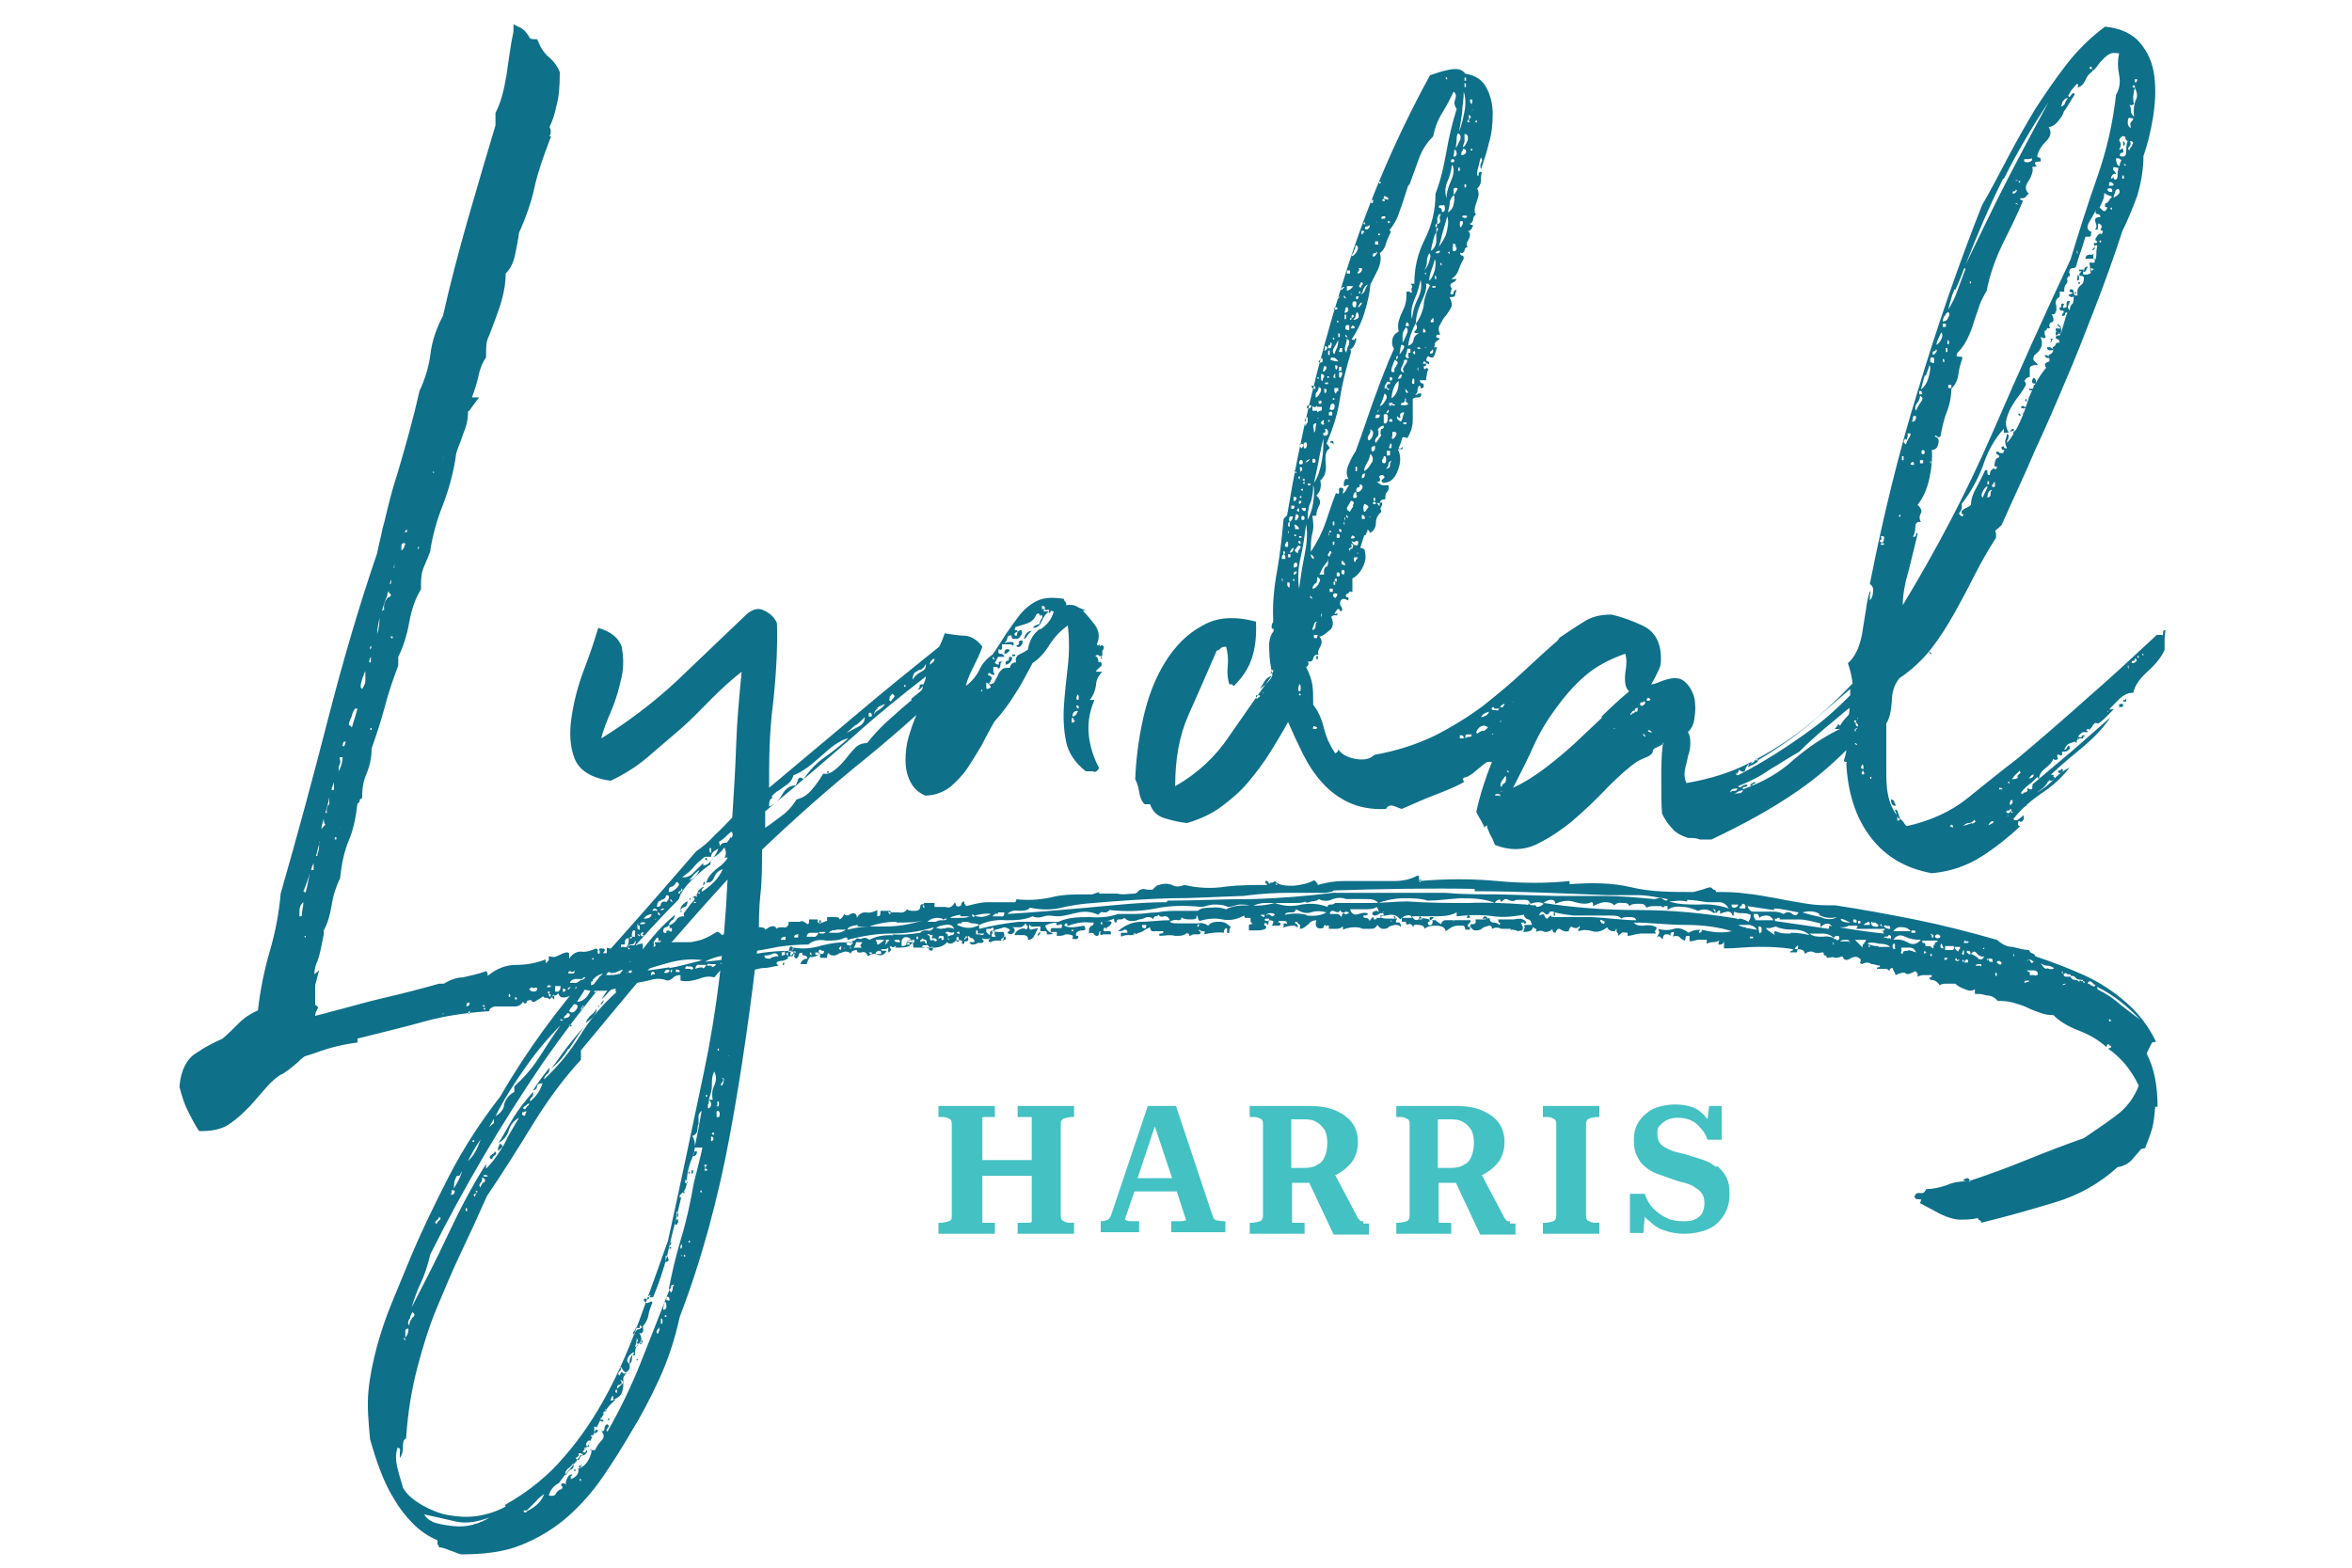 <?xml version="1.0" encoding="UTF-8"?> <svg xmlns="http://www.w3.org/2000/svg" version="1.1" viewBox="0 0 300 200"><defs><style> .cls-1 { fill: #44c1c3; } .cls-2 { fill: #0f708a; } </style></defs><g><g id="Layer_1"><path class="cls-1" d="M129.8,142.5h1.7s.1,0,.1.1v5.4h-6.3v-5.4h0c0-.1.2-.1.4-.1h1.2v-1.4h-7.2v1.4h.2c.5,0,.8,0,1.1.2.3.1.4.3.4.7v11.7c0,.3,0,.6-.4.7-.3.1-.7.2-1.1.2h-.2v1.4h7.2v-1.4h-1.6s0,0,0-.1v-5.9h6.3v5.9h-.1c0,.1-.2.1-.4.1h-1.3v1.4h7.2v-1.4h-.2c-.5,0-.8,0-1.1-.2-.3-.1-.4-.3-.4-.7v-11.7c0-.3.1-.6.4-.7.3-.1.7-.2,1.1-.2h.2v-1.4h-7.2v1.4Z"></path><path class="cls-1" d="M155.2,155.7c-.2,0-.4-.2-.5-.5l-4.7-14.1h-3.6l-4.6,13.7c-.1.4-.3.7-.5.8s-.5.2-.8.2h-.1v1.4h4.9v-1.4h-1c-.2,0-.4,0-.6-.1s-.2-.1-.2-.2l1.2-3.5h5.4l1.2,3.7h-.2c-.2.1-.4.1-.6.1h-1.1v1.4h6.9v-1.4h-.1c-.3,0-.6,0-.8-.1h-.2ZM145.1,150.3l2.2-6.6,2.2,6.6h-4.4Z"></path><path class="cls-1" d="M173.8,155.8c-.2,0-.3,0-.4-.2-.1,0-.2-.2-.3-.4l-2.8-5.3c.2,0,.4-.2.6-.3.7-.4,1.3-1,1.7-1.6.4-.7.6-1.4.6-2.3s-.2-1.7-.7-2.4-1.2-1.2-2.1-1.6c-.9-.4-2-.6-3.3-.6h-7.7v1.4h.2c.5,0,.8,0,1.1.2.3.1.4.3.4.7v11.7c0,.3-.1.6-.4.7-.3.1-.7.2-1.1.2h-.2v1.4h7v-1.4h-1.5s-.1,0-.1-.1v-5h2.2l3.1,6.6h4.5v-1.4h-.7v-.3ZM166.4,149h-1.7v-6.2h1.7c.6,0,1.2.1,1.6.4.4.2.7.6,1,1,.2.5.3,1,.3,1.6s-.1,1.2-.3,1.7-.5.9-1,1.1c-.4.3-1,.4-1.7.4h0Z"></path><path class="cls-1" d="M192.5,155.8c-.2,0-.3,0-.4-.2-.1,0-.2-.2-.3-.4l-2.8-5.3c.2,0,.4-.2.6-.3.7-.4,1.3-1,1.7-1.6.4-.7.6-1.4.6-2.3s-.2-1.7-.7-2.4-1.2-1.2-2.1-1.6c-.9-.4-2-.6-3.3-.6h-7.7v1.4h.2c.5,0,.8,0,1.1.2.3.1.4.3.4.7v11.7c0,.3-.1.6-.4.7-.3.1-.7.2-1.1.2h-.2v1.4h7v-1.4h-1.5s-.1,0-.1-.1v-5h2.2l3.1,6.6h4.5v-1.4h-.7v-.3ZM185.1,149h-1.7v-6.2h1.7c.6,0,1.2.1,1.6.4.4.2.7.6,1,1,.2.5.3,1,.3,1.6s-.1,1.2-.3,1.7-.5.9-1,1.1c-.4.3-1,.4-1.7.4h0Z"></path><path class="cls-1" d="M196.8,142.5h.2c.5,0,.8,0,1.1.2.3.1.4.3.4.7v11.7c0,.3-.1.6-.4.7-.3.1-.7.2-1.1.2h-.2v1.4h7.2v-1.4h-.2c-.5,0-.8,0-1.1-.2-.3-.1-.4-.3-.4-.7v-11.7c0-.3.1-.6.4-.7.3-.1.7-.2,1.1-.2h.2v-1.4h-7.2v1.4Z"></path><path class="cls-1" d="M218.9,148.9c-.5-.4-1-.7-1.6-.9s-1.2-.4-1.9-.6c-.5-.2-1.1-.3-1.5-.4-.5-.1-.9-.3-1.3-.5-.4-.2-.7-.4-.9-.7s-.3-.6-.3-1.1,0-.8.3-1.1.5-.5.9-.7.8-.3,1.4-.3,1.1.1,1.6.3.9.5,1.3,1c.4.4.7.9.9,1.5h1.8v-4.3h-1.6l-.2,1.7c-.1-.2-.3-.3-.4-.5-.5-.5-1-.9-1.7-1.1-.6-.2-1.3-.3-2.1-.3s-1.8.2-2.6.5c-.8.4-1.4.9-1.9,1.6-.5.7-.7,1.5-.7,2.4s.1,1.5.4,2.1c.3.6.6,1,1.1,1.4s1,.7,1.6.9,1.2.4,1.7.6c.6.2,1.1.4,1.7.5.5.2,1,.3,1.3.6.4.2.7.5.9.8s.3.7.3,1.2-.1.9-.3,1.3c-.2.3-.5.6-1,.8-.4.2-.9.2-1.5.2s-1.4-.1-2-.4c-.6-.3-1.2-.7-1.7-1.2s-.9-1.2-1.1-1.9h-1.9v5h1.7l.2-2.1c.1.2.3.4.5.5.6.6,1.3,1.1,2.1,1.3.8.3,1.6.4,2.5.4s2.1-.2,3-.6c.9-.4,1.5-1,2-1.8s.7-1.7.7-2.7-.1-1.5-.4-2.1c-.3-.6-.7-1-1.1-1.4h-.2Z"></path><path class="cls-2" d="M138.9,119.1c.4-.2.6,0,.6,0s.1.3.4.3.2-.2.3-.4q0-.2.2-.2c-.2.4,0,.6.3.4.4,0,.7,0,1,0,0-.2,0-.4-.1-.4h-.4c-.2,0-.3,0-.4,0,0,0-.1,0,0-.4.5,0,.9-.4,1-.7-.1-.2-.3-.2-.5-.2h-.6c-.2.2-.2.3,0,.4.1,0,0,0-.3,0,0-.2,0-.3.1-.4h-1c0,.3,0,.5-.2.6-.2,0-.3.2-.4.4v.3ZM141.2,118.4q0,.2-.2,0t.2,0Z"></path><path class="cls-2" d="M275,132.9c-.9-1.9-2.2-3.6-3.8-5s-3.4-2.6-5.4-3.5-4.1-1.7-6.2-2.4c0-.2-.2-.3-.4-.4-.2,0-.3-.2-.4-.4-.6,0-1.3-.2-2.1-.4-.8,0-1.4-.4-2-.9-3.5-1-7-1.9-10.5-2.6s-6.8-1.3-10.1-1.8c-1.2,0-2.4,0-3.6-.2-1.2-.2-2.5-.4-3.9-.7-1.3-.2-2.6-.5-3.9-.6-1.3-.2-2.5-.2-3.8-.2,0-.2-.2-.3-.3-.3s-.2-.2-.4-.3c-.4,0-.7.2-1.1.3s-.7.2-1.1.3c-2.8,0-5.4,0-7.9-.6s-5.1-.6-7.9-.4v-.4c-2.9.3-6,.3-9.2,0s-6.6-.3-10,0v-.4c0-.2,0-.3-.2-.3-.9.5-1.9.7-3,.7s-2.1,0-3.2,0c-1.1,0-2.2,0-3.3,0s-2.2.2-3.2.5c-.1-.3-.3-.5-.5-.6-.7.4-1.6.6-2.6.7-1,0-1.8,0-2.4-.6-.2.2-.3.2-.4.2s-.2,0-.3.2c-.1-.3-.3-.5-.5-.4v.3c.1,0,.2,0,.2.2-1.7,0-3.4,0-5.2.2-1.8.3-3.6.2-5.3-.2-.6.2-1.1.3-1.6,0-.5-.2-1.1-.2-1.7,0-.2,0-.4.2-.8.6h-.6c-.3,0-.5-.2-.9,0-.2,0-.3.2-.4.3,0,0-.2.2-.4.2-.7,0-1.4.2-2.2,0-.8,0-1.5,0-2.3,0v-.2l-.9.3h-.9c-1.5,0-2.9,0-4.4.4-1.5.3-3,.4-4.5.2.2,0,.2,0,0,.4-1.4,0-2.5,0-3.5,0s-1.9.3-2.8.5c0-.2-.2-.3-.2-.3v-.3c-.2,0-.4.2-.4.4s-.3.3-.6.2l-.2-.5c-.3.6-.7.8-1.2.6-.4,0-.9,0-1.4,0v-.5h-1.3c-.2.2-.2.3,0,.4,0,0,0,.2,0,.2q-.2,0-.2-.3c0-.2,0-.3-.3,0,0,.5-.2.7-.7.7s-.8,0-1-.2c-.2.3-.5.5-1.1.4h-1.3q0-.2.2,0c.2,0,.3,0,0-.2-.4,0-.6,0-.6,0,0,0-.3,0-.6,0,0,.5,0,.7-.4.7v-.8c-.6.3-1,.4-1.4.3-.4,0-.8,0-1.2.7,0-.6-.4-.7-.8-.5-.4.3-.7.2-.8,0-.2.4-.4.6-.6.7,0-.3-.4-.3-.8-.3h-.8v.5c-.3,0-.5.2-.6.2-.2,0-.3,0-.6,0v-.2c0,0,0,0,0-.2h-.6c0,0-.3,0-.5,0,0,.4,0,.6-.2.6-.4-.3-.7-.5-1-.3-.3,0-.8,0-1.4,0,0,.6-.3.8-.7.7-.4,0-.7,0-.9.2,0-.3-.3-.4-.6-.3-.3,0-.5.3-.8.4,0-.2-.3-.3-.6-.3h-.8c0,.4-.3.6-.6.5-.3,0-.6,0-.8-.2-.2.2-.6.4-1.1.6-.5,0-.8,0-.9-.4-.3.3-.6.5-.7.5-.3-.3-.5-.5-.7-.4-.6.4-1.2.7-1.7.9-.5.2-1,.3-1.6.4-.5,0-1.1,0-1.7,0s-1.2,0-1.9.4c0-.2-.2-.3,0-.2,0,0,0,0,0-.2-.2,0-.5,0-.9,0q-.2,0,0,.3c0,.2,0,.4,0,.4-.2,0-.3,0-.2-.4,0-.2,0-.3-.3-.3s-.5.2-.4.5c0,.2-.2.4-.5.4s-.2,0-.2-.3,0-.3,0-.4c-.3,0-.6,0-.8.2-.2,0-.5,0-.9,0-.2.2-.2.3,0,.4,0,0,0,.2,0,.2-.4-.4-.8-.5-1.3-.3s-1,.2-1.6,0v.5c0,0,0,.2,0,.2-.2,0-.3,0-.5,0,.4-.4.3-.6-.2-.6s-.2.2-.2.4,0,.3-.2.3c0-.2-.2-.3,0-.4,0,0,0-.2-.3-.3-.6.3-1.3.5-1.9.4-.6,0-1.1.3-1.5.9,0-.2,0-.3,0-.5s0-.2-.2-.3c-.5,0-.9.3-1.4.5-.4.2-.8,0-1,0v.5l-.4.4v-.5c-1.3.5-2.5.7-3.8.7s-2.5.5-3.6,1.4c0-.3,0-.5-.2-.6-1.1.4-2.1.6-3,.8-.9,0-1.7.4-2.4.8h-.6c-2.5.7-4.8,1.3-7,1.8s-4.5,1.2-6.9,1.8c-.6.2-1.2.3-1.9.5,0-.4.2-.7.4-1.1,0,0-.2-.2-.4-.3h0v-1.1h0v-.4c0-.2,0-.3,0-.5v-.5l.5-1.9-.6.5c0-.7.2-1.3.4-1.7.3-.8.5-1.9.8-3.4h0v-.5c.5-.9.8-2,1-3.2.2-1.3.6-2.5,1.1-3.5h0v-.2c.2-1.6.5-3.2,1.1-4.6s.9-3,1.1-4.7c.2,0,.3-.3.3-.5h0l.3-.2v-.3c0-1.1.2-2,.6-2.9.4-1,.6-2,.6-3.1.6-1.7,1.2-3.5,1.7-5.4s1.1-3.6,1.7-5.2h0c0-.6,0-.9,0-1.1.6-1.2,1.1-2.7,1.4-4.4.3-1.7.8-3.1,1.5-4.2v-.2c0,0,0-.3,0-.3,0-.6,0-1.4.3-2.2.4-.9.7-1.7.9-2.2v-.2c.3-1.8.8-3.7,1.6-5.7.8-2.1,1.4-4.3,1.7-6.6.2-.7.6-1.5.9-2.5.4-.9.6-1.8.6-2.8,0,0,.3-.2.3-.3l1.1-1.5h-.9c.3-.8.6-1.7.8-2.6.2-1,.5-1.8,1-2.5v-.2c0,0,0-.2,0-.2,0-.9,0-1.7.4-2.4l.9-2.4c.3-.8.6-1.7.8-2.5.2-.8.4-1.8.4-3,.6-.6,1-1.4,1.2-2.4s.4-1.9.5-2.8c.9-2,1.6-4,2-5.9.4-1.8,1.1-3.8,1.9-5.9l.2-.5h-.2c.2-.4.2-.8,0-1.2.4-.8.7-1.8.9-2.8.3-1.1.4-2.4.4-4v-.2h0c-.4-1-1-1.6-1.6-2.1-.4-.4-.8-.9-1.1-1.7l-.2-.4h-.4c-.5,0-.6-.2-.6-.3-.3-.5-.7-1-1.2-1.2l-.8-.4v.9c-.4,1.8-.6,3.7-.9,5.6-.3,1.8-.7,3.5-1.4,4.8h0v1.6c-1.1,3.7-2.3,7.7-3.5,11.9s-2.3,8.4-3.2,12.4c-.8,1.5-1.4,3.2-1.6,4.9-.2,1.6-.7,3.2-1.4,4.7h0c-.8,3.6-1.8,7.1-2.8,10.5-.7,2.1-1.2,4.2-1.7,6.3l-.2.7c-.2,1.1-.5,2.1-.7,3.2-2.3,6.7-4.4,13.9-6.3,21.3-1.9,7.4-3.9,14.8-6,22.1h0c-.2,2.5-.7,5-1.4,7.4s-1.2,4.9-1.5,7.5c-.9.4-1.7.9-2.4,1.6-.7.7-1.4,1.4-2.1,2-1.1.5-2.3,1.1-3.3,1.8-1.2.7-2,2.1-2.2,4.2h0v.2c.3,1.1.6,2.1,1,2.9.4.8.8,1.6,1.3,2.4l.2.3h.4c1.4,0,2.7-.3,3.6-1,.9-.6,1.7-1.4,2.5-2.2l2.1-2.4c.5-.6,1.2-1.2,1.8-1.6.2.1,2.4-1.7,2.4-1.8.2-.2.4-.3.6-.5.5-.2,1-.3,1.5-.5,1.9-.7,3.7-1.1,5.3-1.3,0-.3,0-.4,0-.5,3.2-.8,6.1-1.5,8.6-2.2s5.3-1.1,8.2-1.3c0-.3.3-.5.7-.6h2.6c.4,0,.8-.2,1-.6.2.3.4.3.5,0,0-.2.3-.2.6-.2,0,.3.4.3.7,0,.4-.2.6-.4.8-.5,0,.2.3.2.4.2s.2,0,.4.2c.3-.3.5-.5.6-.5.2,0,.3,0,.5-.3.2.6.6.7,1.4.4.7-.3,1.2-.7,1.3-1.1.6.3,1.2.4,1.7.4s1,0,1.5,0,1-.2,1.5-.3c.5,0,1.1,0,1.7,0,0-.2,0-.4,0-.5v.5c.2-.2.2-.3,0-.4,0,0,0-.2.3-.4.4.2,1.1,0,2.1-.2.9-.3,1.7-.3,2.4,0,.3,0,.6-.2.8-.4s.5-.3.9-.3v.7c.8.2,1.6,0,2.3-.2.7-.3,1.4-.4,2-.2.2-.2.4-.5.6-.7s.4-.4.6-.7v.2s0,.2.2.3c.2-.3.4-.5.6-.5,0,.3,0,.5.2.5s.2-.2.3-.4c0-.2.2-.3.5-.2,0,0,0,0,.4,0,0,0-.2,0-.4,0,.2.3.4.4.7.3.2,0,.5,0,.7.2.2-.2.2-.3,0-.3s0,0,0-.3q.2,0,.2.3c0,.2,0,.3,0,.4.5,0,1.1-.3,1.7-.3s1.2-.2,1.9-.3c-.4-.3-.3-.5.2-.6.5,0,.8-.2,1-.3,0-.3,0-.5,0-.4q-.2,0-.2-.3c.2,0,.3-.3.4-.6,0-.3.3-.4.5,0,0,.2-.2.3-.3.4,0,0-.2.3,0,.6.2,0,.3,0,.3-.3s0-.4.3-.3c0,.2-.2.3-.2.5s0,.3.3.4c.2-.2.3-.3.3-.5s.2-.3.5-.2c-.2.2,0,.3.2.3s.4.2.4.4c-.5,0-.8.3-.9.7h.4c0,0,.2,0,.4,0,.2-.7.4-1,.6-.9.2,0,.6,0,1.1-.5v.6h.5c0,0,.3,0,.4,0,0-.3,0-.5.2-.6.2.3.4.3.7.3s.5-.2.7-.3c.2,0,.5-.2.7-.2s.5,0,.7.3c0-.3.4-.5.8-.5,0,.3.2.4.6.3s.6,0,.8.5c.4-.3.8-.4,1.3-.2.4.2.8,0,1.1-.5h-.4c-.2,0-.3,0-.3-.2h.5c0,0,.2,0,.4-.2v.5q0,.2.2,0c.2-.2.2-.3,0-.5q0-.2.2-.2c0,.2.3.2.5,0,.2,0,.2,0,.2,0h0c0,0-.2,0-.2.2.9,0,1.5,0,1.9-.3,0-.3-.3-.4-.4-.2s-.3.3-.7.3v-.3s0,0,0-.3c.3,0,.5,0,.7,0l.5-.2c.2.3.3.6.3,1h2.5c.8,0,1.4-.2,1.8-.7.3.3.6.2.9,0,.3-.3.6-.3,1-.2v.4c0,0,.2,0,.3,0,0,0,0-.2,0-.5.2-.2.4-.4.6-.5,0,.2.3.3.4.3s.2.2.3.3c0,.2,0,.2-.4.2s-.3,0,0,.3c.4,0,.6,0,.8-.2,0,0,.3,0,.6,0,.2-.2.3-.3,0-.4,0,0,0-.2,0-.3,0,.2.2.2.5.2s.4,0,.5-.2c0,.2-.2.3-.2.4s0,.2.3.2c.2-.2.6-.2,1-.2s.7,0,.9-.2c0-.4-.2-.5-.3,0-.2.3-.3.3-.3,0,.4-.2.5-.4.3-.9-.8,0-1.3,0-1.6-.2.5,0,1-.2,1.4-.3.4-.2.7,0,1,.2q0,.2-.1.2t-.2.2c.3.3.6.2.8,0s.2-.6-.2-.7c.4,0,.7,0,1,0,.3,0,.5-.2.7-.5.1.2.2.3.3.4,0,0,0,.2-.2.4-.2-.2-.5-.2-.9,0s-.5.4-.6.7h1.1c.5,0,.7.3.6.6.4,0,.7-.2.8-.5.2-.3.3-.6.5-1l-.9.2c-.2,0-.3-.2-.2-.7.1.3.4.4.8.3.4,0,.7,0,.8,0h-.2v.6h.6c.2,0,.3.2.2.4h.5c.2,0,.3,0,.2-.2-.4,0-.7-.4-.9-.9.4-.2.9-.4,1.5-.4-.2.3,0,.4.3.3.4-.2.4,0,.3.4h-1c-.3,0-.4,0-.4.5h.8v.5c.5,0,.8,0,1.1-.2.3,0,.6,0,1,.2,0,0-.1,0-.1.4h.3s.1,0,.3,0c.2-.2.2-.4,0-.4s-.2-.2-.1-.4c.2-.2.4-.3.8-.3s.4-.2.2-.6l-1.4.2c-.5,0-.9,0-1.2-.3.2,0,.2-.2.2-.2,0,0,0,0,.2,0,0,0,.1.2,0,.3,0,0,0,0,.2,0,1-.4,2-.5,2.8-.4.9,0,1.9,0,3-.5,0,.3,0,.5.3.5,0-.3.1-.4.4-.4s.4,0,.6-.2c.3.3.6.4.9.4s.6,0,1-.2c.4,0,.7-.2,1-.3.3,0,.6,0,.8.3,0-.3.2-.4.3-.4s.2,0,.4-.2c.1.3.4.3.7.2.3,0,.5,0,.7.5-1.3,0-2.5.2-3.6.2s-2.1.4-3,1.2c.3,0,.6,0,.8-.2.2,0,.4,0,.4.4-.2,0-.4,0-.6,0-.2,0-.3,0-.2.5.4-.2.7-.2,1-.2s.6,0,1.1-.2c.1-.4,0-.5-.2,0-.3.3-.4.3-.3,0,.6,0,1-.2,1.2-.3.2-.2.5-.3.9-.5,0,.4.2.6.6.5.3,0,.7,0,1.1,0,0,.2-.1.3-.3.3s-.3,0-.2.3c.6,0,1.3-.2,2,0,.7,0,1.2,0,1.6-.5q-.2.2,0,.2c.1,0,.2,0,.2.3.2,0,.4-.2.6-.2h.7c.2-.2.2-.3,0-.4-.1,0-.1-.2,0-.2.1.2.3.2.5.2s.2,0,.1.4c.9-.2,1.8-.3,2.5-.2,0-.3.1-.5.3-.6.1,0,.2.2.1.4,0,.2,0,.3.3.2,0-.3,0-.6.2-.7-.4-.4-.8-.7-1.4-.7s-1.1,0-1.5.5c-.4-.3-.9-.4-1.3-.3h-2.6c-.4,0-.7,0-1-.2.3-.2.7-.3,1-.2.3,0,.5,0,.5-.4.1.2.5.3,1.1.3s.9,0,.8-.5c.1,0,.2.2.2.3,0,0,0,.2.2.4,1-.3,2-.4,2.9-.2.9.2,1.9,0,2.8-.5,0,.2.1.4.4.3.3,0,.5,0,.4.2,0,.2,0,.4.3.6-.3,0-.5,0-.5.2v.6h1c.3,0,.7,0,1.1-.2.2-.2.1-.3,0-.4-.2,0-.2-.2,0-.4.3.3.4.4.4,0s.2-.3.6-.2c0,.2,0,.4-.2.6.2,0,.6,0,1,0,.2-.2.2-.3,0-.4-.2,0-.2-.2,0-.2s.4,0,.6,0c.2,0,.3,0,.4.4-.3-.2-.5,0-.6,0,.2,0,.2.3,0,.5.3-.2.7-.2,1.1-.3.4,0,.6,0,.7.2.2,0,.2-.2,0-.4-.3-.2-.3-.3,0-.3.1.2.3.3.4.4.1,0,0,.2,0,.5.5,0,.8-.4,1.1-.6.2-.3.6-.5,1-.5-.2.8,0,1.2.9,1,0-.2.1-.4.3-.4,0,.4,0,.5,0,.3s.2-.3.4-.2v.4c.4,0,.7,0,.9,0,.2,0,.5,0,.9-.3v.4c.5-.2,1-.3,1.4-.3s.7,0,1.1.2h1c.3,0,.6,0,.9-.5.2.3.4.5.7.5s.5,0,.7-.2.5-.2.8-.3c.3,0,.6,0,.8.3,0-.5-.2-.7-.5-.6q-.3,0,0-.5h-1.1c-.3,0-.7,0-1.1-.2.4-.2.9-.2,1.4-.3.5,0,.9.2,1.2.6.2-.2.4-.4.8-.5s.6,0,.7.3h-1.3v.5h.5s0,.2.2.4c.4-.3.7,0,.8.5-.1-.4,0-.6.6-.5.5,0,.8.2.8.5.2-.2.6-.4,1.4-.4s1.2.2,1.3.7c0,0,.3-.2.6-.4.3-.2.6-.3.9-.3h.7c.2,0,.3.3.3.5h.3c0,0,.2,0,.3,0v-.5c.2.4.4.6.7.6s.6,0,.9-.3c.3-.2.6-.2.8-.3.2,0,.4,0,.4.4.4-.2.8-.2,1.2,0,.4,0,.8,0,1.2,0v.2s-.1,0-.1,0c.3-.2.6,0,.8,0,.2.2.5,0,.8,0,0-.2.1-.4,0-.5,0,0-.1-.3-.2-.5.2,0,.4,0,.4,0,0,.2.1.2.3,0-.2-.4-.7-.6-1.6-.4-.9,0-1.6,0-2,0,0,.2,0,.3.1.4.2,0,.2.2,0,.3-.1-.2-.4-.3-.7-.3s-.5-.2-.5-.6c-.4.2-.7.2-.9.2h-.9c.1.4,0,.6-.3.6s-.4,0-.3.4h0c-.4,0-.5-.2-.3-.4.2-.2.3-.3.3-.5h-3.2c-.3,0-.5.2-.6.5-.3-.2-.5-.3-.7-.5-.2,0-.4,0-.6,0,.2,0,.3,0,.2.4,0,.2-.3.3-.5.2-.1-.3-.1-.4,0-.4.2,0,.2,0,.1-.3-.6-.2-1.1-.2-1.4,0-.3.2-.6,0-.8-.4.7,0,1.6,0,2.7,0s2.1,0,3-.5v.5c1.7-.2,3.3-.2,4.7,0s2.7,0,3.9-.2c0,.3.2.5.5.6.3,0,.4.3.5.7h-.6c-.3,0-.4,0-.4.2q.2,0,0,.3c0,.2-.1.3-.1.4.8,0,1.2-.2,1.2-.6.1,0,.3.2.4.2s.1.2,0,.4c.4-.2.8-.2,1.1,0,.3,0,.7,0,1-.4,0,.3.1.5.4.5.2-.5.4-.6.7-.4s.6.3,1,.2c0-.2.1-.4.3-.6.3.2.5.2.6.2s.3,0,.5-.3c0,.2,0,.3-.1.4-.2,0-.1.2,0,.3.5-.2,1-.2,1.7,0,.6.2,1.3,0,1.9-.5.1.3.4.5.7.5h.3q.2-.5.2-.2v.3c.1,0,.2.2.2.5.2-.2.4-.3.5-.4s.3,0,.7,0v.4c.5,0,1.1-.3,1.8-.3h1.8c-.1-.3-.2-.4,0-.4,0,0,.1-.2.1-.4-.6-.3-1.1-.3-1.7-.2-.5,0-.9,0-1.2-.4,2.1,0,4.3.3,6.6.3s4.3.3,5.9.8c-.9.2-1.9.2-3,0-1.1-.3-1.9-.2-2.5.2-.7-.5-1.3-.7-1.9-.5-.6.2-1.3.2-2,0,.1.3.2.5.1.6,0,0-.1.2-.3.5.2-.2.4-.2.5,0,0,0,.2.2.3.2,0-.4.2-.6.4-.6.3,0,.5,0,.6.3-.1-.4,0-.6.4-.6v.3s-.1,0-.1.3c.4-.2.7,0,.8,0,.1.2.4.4.7.5,0,0,.1-.2.1-.4s.2-.2.5-.2v.5s.1,0,0,.2c.5,0,.8-.2,1.1-.2h1.1v.5c.4-.2.7-.2.8-.2s.4,0,.8-.2c-.2.4-.1.6.1.5.3,0,.5-.2.5-.5v1c1.5,0,3-.2,4.3-.2s2.8,0,4.5.3c0,.2-.1.2-.2.2,0,0-.1,0-.2.2h.5c.1,0,.2,0,.4,0v-.2s.1,0,.1-.2c-.4,0-.5,0-.2-.3s.3-.2.2.3c.6,0,.9.2.9.6.4-.3.8-.4,1.2-.2.4.2.8,0,1.2,0,0,.2,0,.4.2.4s.2.2.2.3c.5,0,.8-.2,1,0,.2,0,.5,0,1-.2.2.5.5.6,1,.3.5-.3.9-.3,1.2,0,.1,0,.2.2.1.4s0,.2.2.3c.4-.2.8-.3,1.2,0,.4,0,.8.2,1.1.2q0,.2-.2.2c-.1,0-.2,0-.2.2h1c.2,0,.4,0,.6.3,0-.2.1-.4.4-.4.1.3.3.6.4.9.6-.3,1.1-.4,1.3-.2.2.2.6,0,1.2-.3l.3.3v.4c.4-.2.7-.2.9-.2s.5,0,.9,0c0,.2,0,.3-.2.3s-.1,0,0,.3c.5,0,.9.2,1.2.7.3-.2.6-.2.9-.2h1.1c.3.3.7.5,1.2.7s.9.3,1.3,0v.6c.4,0,.9,0,1.5.2.6,0,1.1.3,1.4.7.5,0,1.2,0,1.9.2.7.2,1.4.4,2,.7s1.2.5,1.8.7c.6.2,1,.2,1.4.2.9.9,2,1.5,3.3,2s2.5,1.2,3.5,2.1c0-.2.1-.4.3-.4,0,.2.1.2.2.2,0,0,.1,0,.1.2l-.4.2c1.5,1,2.9,2.6,3.9,4.7-.6,1.6-1.6,2.9-3,3.9-1.3,1-2.7,1.9-4,2.8-2,.7-4.4,1.6-7.1,2.7-2.7,1.1-5.2,2-7.6,2.8-1,0-1.9.1-2.8.5-.9.3-1.7.5-2.6.5-.2.4-.4.6-.8.5-.3,0-.6,0-.7.5.1.3.3.3.6.3s.3,0,.1.5c.6.3,1.1.6,1.7.9.5.3,1.1.6,1.6.8.6.2,1.2.4,1.8.4s1.4,0,2.3-.2q0,.2.2.3c.1,0,.2,0,.2.3,3.3-.8,6.4-1.7,9.4-2.6,3-.9,5.7-2.4,8-4.5.8-.1,1.4-.5,1.8-.9l1.2-1.4s.2-.1.5-.1c.4-1,.7-1.8.9-2.5.2-.7.3-1.6.4-2.8h.3c0-2.6-.4-4.9-1.4-6.8l.7-1.4ZM43.4,96.6h0c0,0,.3,0,.3,0,0,.6-.2,1.2-.5,1.8v-.4s0,0,0-.2c.2-.3.3-.7.1-1.1ZM39.7,111c0-.3.2-.6.3-.9h0v.9h-.3ZM43.1,105.5h0q-.2.3,0,0ZM42.7,107.3h0ZM42.7,107.2v-.4h.2v.3h-.2ZM43.2,105.6h0c.2-.2.3-.2,0,0h0ZM44.6,100.4h.2c0,0-.2,0-.2,0h0ZM44.8,92.7c0,0-.2-.2-.3-.2h0c0-.5.3-.9.4-1.2,0-.3.2-.6.4-.9h.3c-.2.7-.4,1.4-.6,2,0,0,0,.3-.2.4h0ZM44.1,94.6c0,0,0-.2,0-.4h0c0,.3,0,.6-.2,1h-.2c0-.2,0-.4.2-.6h.1ZM42.5,100.8s0,0-.2,0h0c0-.3.2-.7.3-1,0,.3,0,.6,0,.9ZM40.8,114.3v-.3h0v.3h0ZM40.9,113.9h0v-.3h0v.3h0ZM39.3,120.7h0q0,0,0,0ZM38.8,119.4h.2c0,.3,0,.3-.2,0h0ZM41.9,102.8c-.2.2-.3.5-.2.9h-.2c.2-.7.4-1.3.5-2v.3c0,.2,0,.4,0,.6,0,0-.2.2-.3.3h.1ZM41.5,105.2c-.2.2-.4.4-.5.6,0-.5.2-.9.3-1.4h0c0,.4,0,.6.2.8ZM40.7,107.6c0,.5,0,.9-.2,1.3,0,.3,0,.3-.2.3h0c.2-.6.3-1.2.5-1.9v.2h0ZM39,114c0,0-.2-.3-.3-.3.3-.7.6-1.5.8-2.3-.2,1-.3,1.9-.6,2.6h0ZM38.4,116.9s-.2,0-.2,0v-.6.2c0-.5,0-1,.5-1.4,0,.5-.2,1.1-.2,1.7h0ZM48.1,80.9h0c0-.7.2-1.4.3-2.1,0,.5,0,1.2-.3,2.1h0ZM51.2,69.6c0,0,0-.2.2-.3h.3c0,0-.2.9-.5.9v-.5h0ZM53,62.9h0q0,0,0,0h0ZM52.8,73h0c0,0,0,0,0,0h0ZM52.6,73.1h0ZM51,77.9h0ZM50.1,81.2h0c0,.2,0,.3-.2.2,0,0,0-.2-.2-.2h.4ZM49.1,83.4h0ZM49.4,83.6h0ZM55.2,60.3h0c0-.2,0-.2.2,0h-.1ZM53.3,70.1h0v-.3h.2l-.2.3h0ZM53.9,68h0q0,0,0,0h0ZM56.6,58.5c-.2.3-.2.2,0,0h0ZM56.5,58.4c.2-.2.3-.2,0,0h0ZM58.4,46h0v-.2h0v.2ZM51.6,67.9c0,0,.2-.3.3-.4,0,.4,0,.9,0,1.3h0c0-.4,0-.6,0-.9h-.1ZM46.1,91.6h0ZM47.3,91.2c0,.4,0,.3,0,0,0-.3,0-.3,0,0h0,0ZM47.8,89.3h0v.2-.2ZM47.4,82.4h0c0,.3-.2.4-.2.5v-.4h.1ZM47.3,83.9s0,0,0,.4v.2h-.2c0-.2,0-.4.2-.7h0,0ZM46.6,86.9c0,.4-.3.8-.4,1l-.2-.2c0-.6.2-1.1.4-1.6,0-.2.2-.4.2-.5,0,.4,0,.8,0,1.4h0ZM47.2,93h.2q0,.3-.2,0,.2-.3.2,0h-.2ZM50.3,71.9c0,.2,0,.4,0,.5-.3.3-.5.9-.4,1.6,0,.4,0,.5-.2.5h0c.3-.8.5-1.7.6-2.6ZM49.6,76.1c-.5.5-.7,1-.6,1.7,0,0-.2,0-.3.2h0c.2-.7.4-1.4.7-2,0-.2,0-.4.2-.6v.2c.4.3.3.4,0,.6h-.1ZM56.4,129.4s0-.1.2-.1c0,0,0,.1-.2.1ZM59.9,127.9c0,.2,0,.4-.4.5,0-.3,0-.5.4-.5ZM59.7,129.2c.2-.3.3-.3.2,0q0,.3-.2,0ZM61.7,128.7c0-.2,0-.2.2,0q0,.3-.2,0ZM61.7,128.4q-.3,0,0-.2c.2.2.2.3,0,.2ZM64.9,127.2v-.4q.2,0,.2.3-.2.2-.2,0ZM65.7,127.4c0-.2,0-.2,0-.2.2,0,.3.2.2.3h-.2s0,0,0-.1ZM68.2,126.5c-.3,0-.5,0-.7-.3.2-.2.3-.3.4-.2s.3,0,.6,0c0,.3,0,.5-.4.5h0ZM70.2,127.1c0,.2-.2,0-.2-.3-.2-.2-.2-.3,0-.3s.2,0,0,.3c.2,0,.3,0,.2.3ZM69.8,126c0-.2,0-.3.2-.3s.2,0,.3.2c0,0-.2,0-.5.1ZM70.4,127.2c.2-.4.3-.4.3,0s0,.4-.3,0ZM70.8,126.5v-.7h.7c0,.5-.2.8-.6.7h0ZM75.7,122.3q0,.3-.2,0,.2-.2.2,0ZM72.8,124c.2,0,.4,0,.5-.2,0,.2,0,.4-.3.4s-.3,0-.5,0c0-.2,0-.3.2-.3h.1ZM71.8,126.3c0-.2,0-.3.4,0-.3.3-.4.4-.4,0ZM72,122.9s0,0,.4,0c0,0,0,0-.4,0ZM72.4,126.2c0,0,0-.2.4-.3-.2.3-.3.4-.4.3ZM73.6,126.3h-.2v-.3q0-.2.2,0c.2,0,.3.2,0,.4ZM74.8,125.8c-.2,0-.3,0-.5,0,0-.2,0-.2,0-.2.2,0,.3,0,.4-.2,0,0,0,.2,0,.2h0ZM76.8,125.2q.2-.2.2,0,0,.2-.2,0ZM79.4,124.4c0,.2,0,.5-.2.6h-.5c0-.2.2-.3.3-.4v-.4c-.4.2-1,.2-1.7.2s-1,.2-.9.7c0,.2-.4.4-1,.6,0-.3,0-.5,0-.5.2,0,.3,0,.2-.2h-1.3q0-.2,0,0s0,0-.2,0c-.2.2-.4.3-.6.4-.2,0-.4,0-.8,0,0-.2.2-.4.6-.5h.8s0,0,.2,0c0-.2.2-.3.5-.2.3,0,.4,0,.3-.4h1.2c.4,0,.8-.2,1.2-.4.4.3.8.3,1.4,0s1-.2,1.1.2c-.4,0-.6,0-.5.2v.2ZM127.7,120s0,0-.4,0c0,0,0,0,.4,0ZM132.5,119.1c0,0,0-.2.2-.2,0,.2-.1.4-.4.5,0,0,.1-.2.1-.3h0ZM136.7,118.6h.2v.2h-.2v-.2ZM145.9,118.4c-.2,0-.3-.2-.2-.4h.5c0,.3,0,.5-.3.4ZM149.4,118.6s.1,0,.4,0c0,0-.1,0-.4,0ZM152.9,118.1q0,.3-.2,0c.2-.3.3-.3.2,0ZM178,117v-.2.2c0,.2,0,.3-.2,0-.1-.2,0-.2.2,0ZM177.5,117.5q0,.2-.1,0,0-.2.1,0ZM189.8,117c0,.2,0,.3-.2.2-.1,0-.3,0-.5,0,.2-.4.4-.4.7,0ZM187.3,116.7c.3.3.3.4,0,.4s-.3,0,0-.4ZM185.6,117.4s-.1,0-.3.2c0,0,0-.2.3-.2ZM182.4,117h.5c-.2.2-.3.4-.5.4-.1-.3-.1-.4,0-.3h0ZM216.7,119c0-.2.1-.4.4-.4,0,.2-.1.4-.4.4ZM246.3,119.3v-.2c.3.2.4.3.3.3h0v.2h-.2c0,0,0-.3,0-.3ZM243.9,118.7c.3,0,.5,0,.4.3h-.5v-.3h.1ZM242.7,118.3c.5,0,.9.3,1,.5h-2.2c.3-.4.6-.6,1.2-.5ZM240.8,118.1c.3,0,.3.2.3.4-.2,0-.5,0-.8-.3,0-.2.3-.2.5,0ZM240,118.1s.1,0,.1,0c0,.2-.1.2-.1,0h-.2c0-.2.2-.2.2-.2ZM238.8,117.7c.2,0,.3,0,.4,0l.4.3c0,.2-.2.3-.5.2-.3,0-.5-.3-.4-.6h.1ZM238.2,117.6c.2,0,.3,0,.3.4h-.8c.2-.2.3-.3.5-.3h0ZM237,117.5h.3v.3h-.3v-.3ZM236.8,117.7c-.3,0-.5,0-.4-.4.3,0,.5,0,.4.4ZM236,117.7c-.8,0-1.2-.2-1.2-.4s.4,0,1.2.4ZM232,116.7c.7.4,1.4.5,2.3.3-.5.3-1.2.4-2.1,0-.9-.2-1.7-.4-2.3-.6.8-.2,1.5-.2,2.2.2h0ZM226.3,115.9c.9,0,1.9.3,3.1.5-.2.4-.4.5-.8.2-.3-.3-.7-.3-1.1,0-.4-.2-.8-.3-1.3-.3h-1.4c-.5,0-.9,0-1.2,0-.3,0-.6-.3-.7-.7,1.4.2,2.5.4,3.4.5h0ZM222.1,115.6s.1,0,.1-.3c.4,0,.5.2.4.6-.1,0-.2,0-.3,0,0,0-.2,0-.4,0,0-.2,0-.3.1-.3h0ZM220.9,115.4h.4c.1,0,.2,0,.4,0,0,.2-.2.4-.5.4s-.4-.2-.3-.5h0ZM215.2,114.8c.9,0,1.7.2,2.6.3.5,0,1,0,1.5,0s.9.3,1.2.8c-1.1-.4-2.4-.6-3.8-.5-1.4,0-2.6,0-3.8-.4.6,0,1.4-.2,2.2,0h.1ZM181.2,112.4q0,.3-.2,0c.2-.3.3-.3.2,0ZM188.1,113.7c5.8,0,11.5.3,17,.5,1.3,0,2.6,0,3.8,0,1.3,0,2.5.3,3.8.5,0,.2-.2.3-.6,0s-.8,0-1.1,0c-2.2-.2-4.3-.4-6.4-.4s-4.2,0-6.3,0l-7.2-.2c-2.3,0-4.6,0-6.8-.2h-6.8c-2.3,0-4.6,0-7.1,0s-.3,0-.3-.3c6.1-.2,12.1-.3,18-.2v.2ZM162.9,112.8q0,.2-.2,0,.2-.2.2,0ZM129.9,116.2c.6,0,1.1,0,1.5-.4,1.4.3,2.8.3,4,0s2.6-.5,4.1-.6c3.4-.3,6.6-.5,9.7-.6,3.1,0,6.2-.2,9.4-.3,2.2-.3,4.2-.4,6.1-.4h5.4c-3.3.4-6.8.7-10.5.8-3.7,0-7.2.2-10.7.2h0c0,0,0,.2-.2.2-3.3,0-6.7.4-10.1.7-3.4.3-6.8.6-10.1.8.4-.4.9-.5,1.5-.4h0ZM127.3,116.4h.8c0,.4-.1.6-.5.5-.4,0-.7,0-1,0,.2-.3.4-.4.7-.3v-.2ZM124.3,116.8c.8-.2,1.5-.3,2.1-.2-.7.4-1.4.5-2.1.2,0,.2-.2.3-.3,0,0-.2,0-.2.3,0ZM122.5,116.9c.7,0,1.1,0,1.2,0-.4.2-.8.2-1.2.2h-1.3c.2-.2.7-.3,1.3-.4v.2ZM120.8,117.2c-.2.2-.3.2-.4.2,0-.2,0-.2.4-.2ZM119.3,117.1c.5,0,.9,0,1.1.3-.5,0-.8,0-1,.2h-1.1c.2-.2.5-.4,1-.5ZM113.6,116.5q0,.2-.3,0c.2-.2.3-.2.3,0ZM114.4,117.7c1.3,0,2.4,0,3.4-.3-1.6.5-3.2.8-4.9.8h-2c1.1-.4,2.2-.6,3.4-.6h0ZM109.4,118.2c.7,0,1.2,0,1.4,0-.9,0-1.8.2-2.7.4,0-.3.5-.5,1.3-.6h0ZM106.6,118.6h1.3c-.4.3-.8.4-1.1.4h-1.1c.3-.3.6-.4.9-.3h0ZM105.4,118.7c0,.2-.2.4-.5.4s-.5,0-.4-.2c.2,0,.3,0,.5,0,.2,0,.3,0,.5,0h0ZM104.7,117.4s0,.2,0,.4h-.2v-.4h.2ZM103.5,119h.9c-.2.4-.4.6-.7.5h-.8c0-.3.2-.5.5-.5h0ZM101.8,119.3c0,.3,0,.4,0,.3h-.5c0-.2,0-.4.6-.4h0ZM100.2,119.5v.4h-.6c0-.2.2-.4.6-.4ZM99.1,119.7s0,0,0,0q0,.2,0,0s0,0-.2,0c0,0,0,0,0,0ZM95.9,120.2h.2q0,.2,0,.2h-.2q0-.2,0-.2ZM94.8,120.1q.2,0,.2,0s0,0,0,0q0,.2-.2,0c-.2,0-.3-.2,0-.4h0ZM81,122.6c0,.2-.3.2-.7.2,0-.2.2-.2.7-.2ZM80.6,123.6v.5h-.4v-.2s0,0,0-.2h.3ZM80.4,121.2q0,.3-.2,0c.2-.3.3-.3.2,0ZM80.8,124.8h-.6c0-.3.3-.5.6-.4.3,0,.6,0,.8.2-.2.2-.5.2-.8.2ZM83.3,124.3c0,0-.2,0-.2.2,0,0-.2-.2,0-.4,0-.2.2-.2.4,0v.2h-.2ZM84.7,124.1c.2-.4.4-.5.7-.3,0,.2-.3.4-.7.3ZM85.5,123.9c.2-.3.3-.3.2,0q0,.3-.2,0ZM86.2,123.9v-.2c.3,0,.5,0,.5.3h-.5ZM85.4,123.4c-1.2.2-2.5.4-3.8.5-.2.2-.3.2-.5.2h-.5c0-.2,0-.4.4-.4s.4,0,.6.3c1-.4,2.3-.8,3.8-1.2,1.5-.4,2.9-.5,4.2-.3-1.6.4-3,.8-4.2,1h0ZM88.1,123.6c-.4,0-.6,0-.7,0,0-.3.2-.4.4-.3.2,0,.3,0,.4,0,.3.2.3.3,0,.4h-.1ZM89.6,123.4c0,0-.5,0-.9.2,0-.4.3-.6.5-.5h.9c-.2.3-.3.5-.5.4h0ZM90.8,123.2h-.6c0-.2,0-.3.4-.2.2,0,.5,0,.7,0,0,.2-.2.3-.5.4h0ZM92.4,123c0,0-.3,0-.5,0,0-.2,0-.2.4-.2s.4,0,.5,0c0,.2-.2.3-.4.2ZM94.7,122.8c0-.2,0-.3.6-.5-.2.3-.4.5-.6.5ZM98.3,122.3c-.5,0-.8,0-.8-.4.3,0,.6,0,1-.2s.7,0,.8.3c-.2,0-.5,0-1,.2h0ZM99.8,123c.2-.3.3-.3.2,0q0,.3-.2,0ZM100.2,121.7c-.2.2-.3.2-.5.2,0-.3,0-.4,0-.4.2,0,.3,0,.4-.2,0,0,0,.2,0,.4ZM100.9,121.8c0,.2-.2.3-.4.2v-.6c.2,0,.3,0,.6,0,.2,0,.3,0,.3.5-.2-.3-.3-.3-.4,0h0ZM103.3,121.7c0-.2.2-.3.2,0s0,.2-.2,0ZM104,121.7v-.2c.3,0,.5,0,.5.3h-.5ZM104.8,121.7c-.2,0-.3,0-.4-.4.2-.2.3-.2.4,0,0,0,.2,0,.3,0,0,.2,0,.4-.3.4ZM107.1,121.1c-.2,0,0-.3.2-.4,0,.4,0,.6-.2.4ZM107.6,121q-.2.2,0,0c.2-.2.3,0,0,0ZM108.5,120.6s-.2,0-.4,0c-.2-.3-.2-.5,0-.4.3,0,.5,0,.5,0,.2,0,.3,0,0,.3s-.2.3,0,.5c-.2,0-.2,0-.2-.4h0ZM109.8,120.9h-.9c.2-.3.3-.6.3-.7h.8c-.2.3-.3.5-.3.4s0,0,.2.3h0ZM110.8,121.5s0,0,0,.2c0,0,0,0,0-.2,0,0,0,0,.4,0,0,0,0,0,0,.2h-.2ZM111.7,121.7c0-.2,0-.3.4-.4.2,0,.3,0,.3.4h-.7ZM111.9,120.5c0-.3-.2-.5-.2-.6h1.1c-.3.3-.6.5-.8.6h0ZM113.2,120.3c0,0-.2,0-.2.2q-.2,0,0-.2c0-.2,0-.3,0-.4q.2,0,.2,0s0,0,.2,0q0,.2-.2.2h0ZM113.6,119.9s0,0,.4,0c0,0,0,0-.4,0ZM114.1,119.9c0,0,.3,0,.5,0q.2,0,.2.3c-.5,0-.8,0-.7-.4h0ZM115,120c.2-.5.6-.6,1.2-.2l-.6.3c-.2,0-.4,0-.6,0h0ZM116.5,120.3h-.2q0,.2-.2.2c-.2,0-.4,0-.5,0,0-.3.2-.4.3-.3,0,0,.2,0,.4,0,0-.2,0-.3.2-.3s.2.2,0,.4h0ZM117.1,119.8s0,0,0,0h-.2v-.3s0,0,0,0h.2v.3ZM114,119.3c-.9,0-2,0-3.1.6-.4-.3-.7-.3-.9-.2-.2.2-.5,0-.7,0-.2.2-.3.3-.4.3s-.2,0-.3.3c-1.1-.2-2.4,0-3.7.3-1.3.4-2.5.5-3.6.3q-.2,0-.2.2,0,.2-.2.2c-1.9,0-3.8.2-5.5.6-1.8.4-3.6.6-5.5.8.7-.4,1.6-.7,2.6-.8,1,0,1.9-.3,2.8-.4,1.2-.2,2.5-.4,3.9-.7,1.4-.2,2.6-.3,3.9-.3.6-.5,1.3-.7,2.3-.5.9,0,1.7,0,2.4-.4.2,0,.3,0,.3.3,1.9-.5,3.8-.8,5.5-.8s3.6-.2,5.5-.8c0,0,0,0,0,0,0,0,0,0,0,0-.2.4-.5.5-.8.4-.4,0-.7,0-.9.3-1.4.2-2.5.3-3.5.2h-.1ZM118.6,121c-.4,0-.7-.2-1-.2q0-.2.3-.2c.3,0,.4,0,.4-.2-.2,0-.3,0-.3-.2s-.3-.2-.6,0c0-.3,0-.4,0-.3q.2,0,.2-.2c0,0,.3.2.4.2.2,0,.2.2.2.6,0,0,.3.2.3.3s.2,0,.5,0c0,.4,0,.6-.5.4v-.2ZM119.1,120c-.2-.2-.3-.2-.2,0-.2,0-.2,0-.3-.3,0-.2,0-.4-.3-.4,0-.2.2-.2.4,0,0,0,.3,0,.3,0-.2.3-.2.5,0,.4.2,0,.4,0,.5.2,0,.2-.2.3-.5,0h0ZM120.1,119.8c0-.2-.2-.2-.4,0,0-.2,0-.4.3-.4s.4,0,.4.4c-.2.2-.3.2-.3,0ZM121.1,119.4c-.2,0-.3.2,0,.5-.2,0-.2,0-.2-.4s0-.4-.3-.4c0-.2.2-.3.4-.2,0,0,.4.2.7,0,0,.2,0,.4-.4.4h0ZM120.4,118.4c-.4.2-.7,0-1,0,.2-.2.5-.3,1.1-.4s1,0,1.2.5c-.5-.2-1-.2-1.3,0h0ZM122,120.1v-.5c.2-.2.3,0,.3.2,0,.3,0,.4-.3.3ZM122,119c.2-.2.4-.2.4,0s0,.2-.4,0ZM123.4,120.1s-.2,0-.4,0v-.4c0,0,.2,0,.2-.3l.3.2s0,.2,0,.4h-.3.2ZM125.1,119.2c-.3,0-.5,0-.6,0v-.5s0,0,0,0h.2v.4h.8q0,.2-.3.2h-.2ZM126.1,119.2c0,0-.2-.2-.3-.3,0,0,0-.3,0-.4h.4c0,0,.3,0,.4-.2.2.2.2.3,0,.4-.3,0-.4.3-.3.6h0ZM127,118.7c-.2.3-.2.5,0,.8,0,0,0,0-.2,0,0,0,0,0-.3,0,0-.2,0-.4,0-.4.2,0,.2,0,0-.3.4-.2.5,0,.3.2h0ZM127.6,118.5h-.2s0,0,.4,0c0,0,0,0,0,0h-.1ZM161.1,116.9c-.1,0-.2,0-.3-.2,0,0,.2,0,.5,0,0,.2,0,.3-.2.3ZM161.3,117.5c0-.2,0-.3.2-.3h.4c0,.3-.2.4-.6.2h0ZM162.1,116.8c-.2-.2-.4-.2-.6,0,0-.2.3-.3.5-.3.3,0,.5,0,.6.2-.2.2-.3.3-.5.1ZM166.6,116.7c-.9-.2-1.8-.2-2.7,0,0-.2.3-.3.7-.3s.6,0,.7-.4c.7.4,1.3.6,1.9.4.6-.2,1.3-.2,2,0-.7.4-1.5.5-2.5.4h0ZM171.5,116.5c-.2,0-.3,0-.4.5-.2-.3-.4-.4-.5-.4h-1c.1-.4.3-.5.7-.3s.6,0,.6-.2c.2.3.4.4.6.3.2-.2.4,0,.6,0-.2.2-.4.3-.6.2v-.2ZM176.2,117.1c0,0-.3,0-.6,0,0,0,0,.2-.2.2s-.2,0-.2-.3c-.2,0-.3.2-.5.5-.1-.3-.3-.4-.5-.4s-.3,0-.3-.3c.3,0,.5,0,.6-.2-.2-.2-.6-.2-1.2,0-.6.2-.9,0-1.1-.6.4,0,.9,0,1.7,0s1.3,0,1.7-.3c.1.2.2.3.2.3,0,0,0,.2.1.4-.2-.2-.3-.2-.4-.2,0,0-.2,0-.4.2s0,.4.3.4.4-.2.7-.3c.3,0,.4,0,.4.3h-.5l.2.2ZM176.3,116.5c0,0,0-.2.3-.2,0,0-.1,0-.3.2ZM181.1,116.9c.4.3.4.4.1.4s-.3,0-.1-.4ZM195.8,115.5c-.4,0-.7,0-.8-.3,0,.2-.1.3-.3.2q-.2,0,0,0c-2.6-.2-5.1-.3-7.5-.2-2.4,0-4.9,0-7.7-.2-1.5,0-3.1.2-4.6.2h-4.6c-.2.2-.4.2-.6.2s-.3,0-.4.3c-1-.4-2.1-.5-3.3-.3-1.2.3-2.3.2-3.4-.2-1.1.3-2.2.4-3.2.3-1.1,0-2.1,0-3,.5-.6-.2-1.2-.3-1.9-.2-.7,0-1.3,0-1.7.4-.7,0-1.5,0-2.4,0s-1.8,0-2.8.2c-.9,0-1.8.2-2.7.2h-2.3c-1.1.4-2.3.5-3.6.4-1.3,0-2.7,0-4,.6-1.6,0-3.3,0-5.1,0-1.8.2-3.4.5-5,.9v-.5c-.9.5-1.8.5-2.8,0,0-.2.2-.2.4-.2s.2,0,.2-.2c.5,0,.9,0,1.2.2.3,0,.7,0,1,.2,1.1-.5,2.2-.7,3.4-.6,1.2,0,2.3,0,3.4-.5.4.2.9.2,1.5,0s1.2,0,1.7,0c.8,0,1.7-.3,2.7-.5s1.8,0,2.5.3c.2-.3.4-.4.7-.3.3,0,.5,0,.7-.3,2,.2,3.9.2,5.9-.2,1.9-.4,3.9-.4,5.8-.2.5,0,1-.3,1.6-.3s1.2,0,1.8.3c.6,0,1.1-.3,1.6-.3s.9,0,1.5.2c.5-.2,1-.4,1.7-.4h1.9c.6,0,1.2,0,1.8,0,.6,0,1.1,0,1.4-.2,0,.2.3.2.8,0,.5,0,.9-.2.9-.3.6.3,1.2.3,1.8,0,.6-.2,1.2-.2,1.7,0,.7,0,1.5,0,2.3,0,.8,0,1.4,0,1.8.5,1.1-.4,2.2-.6,3.3-.6s2.1,0,3,.3c1.2,0,2.6-.2,4.1-.3,1.5,0,3,0,4.5.6,0-.2.2-.3.4-.4s.3,0,.4.3c.3-.4.6-.5.9-.3.4.2.7.2,1,0q-.2,0-.2,0h.2c.3,0,.7,0,1,0,.4,0,.6,0,.8.5.6-.2,1.2-.3,1.7,0-.2.2-.5.4-.9.4l-.2-.3ZM197.9,116.8c-.2,0-.4.2-.5.4-.2,0-.4-.2-.4-.4s-.3-.2-.7,0c.2-.5.4-.6.7-.3.3.3.5.2.7-.2.2,0,.4,0,.5,0,0,.4,0,.7-.3.7h0ZM204.5,117.8h-.2c0,0-.1-.2-.2-.3,0-.2.1-.2.4,0,.2,0,.3.2,0,.4ZM203.2,117c-2.1,0-3.8,0-5.1,0q0-.2.2-.2c.1,0,.1,0,0-.4.8.2,1.6.3,2.4.4h2.7c.5,0,1.2,0,1.9,0s1.2,0,1.5.4c.2-.2.6-.2,1-.2s.8,0,.9.4c-1.7,0-3.6-.3-5.7-.4h.2ZM221.6,117.4v-.2c-4.2-.7-8.4-1.1-12.6-1.1s-8.2-.3-12.1-.9c.2-.2.4-.3.8-.4.4,0,.6,0,.7.5.9-.4,1.7-.5,2.5-.2.8.2,1.5.3,2.1,0,.2,0,.2.2.2.5.4-.2.8-.4,1.4-.5.5,0,.9,0,1.3.4.2-.2.5-.4,1-.3.5,0,.8,0,.9.4.2-.2.5-.3,1.1-.3s.9,0,1.1.5c.4-.2.7-.2.9-.2h1c.1.2.3.2.4,0,.1,0,.3,0,.4,0v.5c.5-.4,1.1-.5,1.9-.4.8,0,1.4.3,2,.5.7-.3,1.4-.2,2,.3.2,0,.2-.2,0-.4-.2-.2-.1-.2.2,0,0,.4,0,.5.2.3.1-.2.3-.3.4-.2v.4c.3-.2.6-.2.9-.3.3,0,.5,0,.7.5.2,0,.2,0,.1-.2,0,0,0,0,.1-.3.4.2.7.2,1,.2s.6,0,1.1.2c0,.2,0,.5-.3.9-.3-.2-.6-.3-.9-.4-.3,0-.5,0-.7.3h.2ZM223.6,119.7h-.4v-.2h.4v.2ZM222.7,118.3c-.5,0-.8-.2-1-.3h1.3c.5,0,.9.3,1.1.6-.5,0-.9-.2-1.4-.2h0ZM224.5,119.1c-.1,0-.2-.4-.2-.9.2,0,.4,0,.4.3s0,.5-.2.5h0ZM223.9,117.3c-.1-.2-.2-.3-.2-.3v-.4s.2,0,.3,0c.1,0,.2,0,.2,0,.1.2.2.3.2.5.2-.2.5-.3.9-.3s.7.2.9.6h-1c-.3,0-.8,0-1.4,0h.1ZM228.4,119.1c-.7,0-1.3,0-1.9-.3-.2,0-.3.2-.1.5-.3-.2-.5-.3-.7-.5-.2,0-.3-.3-.5-.4.2,0,.4,0,.6,0l.7-.2c.6.3,1.3.4,2.2.4s1.6.2,2.1.7c-.8-.2-1.6-.3-2.3-.3h-.1ZM232.4,119.5c-.6,0-1.1,0-1.6-.4h1.6c.7,0,1.2.2,1.5.6-.4-.2-.8-.3-1.4-.2h-.1ZM233.9,120.4q0,.3-.1,0c0-.3.1-.3.1,0ZM234.2,119.8c0,0-.1,0-.3,0,0-.2.1-.4.4-.4s.3,0,.3.4c-.2.2-.4.2-.4,0ZM235.9,120.1c-.1,0-.3,0-.6,0s-.4,0-.6,0c.2-.2.4-.2.8-.2s.5.2.4.5h0ZM233.2,118.5c-2.5-.4-4.8-.7-6.8-1v-.4c.1.2.2.2.3,0,0,0,.1,0,.3,0v.2h0c.6,0,1.4,0,2.4,0,1,0,1.9.3,2.8.5v.5c.5-.5,1-.6,1.3-.3.3.3.6.4.7.5-.1,0,0,0,.4-.2.4,0,.5,0,.2,0,.4,0,.7,0,1-.2h1.1v.2s-.1,0-.1.2h3.6q0,.2-.1.2c-.2,0-.2,0,0,.4-2.1-.2-4.5-.6-7-1v.3ZM237.8,120.4c-.2,0-.3.2-.2.5l-1-1c.4,0,.6,0,.7,0,.1,0,.4,0,.7,0,0,.2-.1.3-.3.4h.1ZM238.3,120.7q.2-.2.2,0,0,.3-.2,0ZM239.6,120.7c-.3,0-.8,0-1.4-.3.2-.2.7-.2,1.5,0,.8,0,1.2.2,1.4.4h-1.5ZM241.2,119.7h-.5c0,0-.2-.2-.5,0,.2-.2.3-.3.4-.2.1,0,.2,0,.3-.2.3,0,.4.2.2.6v-.2ZM241.8,121c-.2.2-.4,0-.4-.2,0-.3,0-.4.3-.4v.6h0ZM243.4,121.3c-.5,0-.7,0-.7.4-.2,0-.3-.2-.2-.3s0-.2,0-.5c.4,0,.8,0,1.1,0,.4,0,.6.2.8.6-.1,0-.5-.2-1-.3h0ZM243.3,120.2c-.6-.3-1.2-.4-1.8-.3.4-.6.9-.7,1.5-.4s1.2.4,2,.4c-.5.6-1.1.7-1.7.3ZM245.4,121.5c0-.2.1-.2.3,0-.2.2-.4.2-.3,0ZM246.4,121.8c0,.3-.1.3-.2,0q.2-.3.2,0ZM246.8,120.5c-.1,0-.2,0-.2.5-.1,0-.3-.2-.4-.3-.1,0-.3,0-.6,0,0-.2,0-.4-.2-.4s-.2,0-.2-.3h2c-.2.2-.3.3-.4.2v.3ZM247.1,119.7c-.2,0-.3-.2-.3-.3.2-.2.3-.2.4-.2l.3.2c0,.2-.1.3-.4.3ZM247.6,120.4c.1,0,.2.3.3.6-.4,0-.5-.2-.3-.6ZM248.2,122.5c-.2,0-.2-.2-.2-.3h.2s0,0,.2,0c0,.2-.1.2-.3.2h.1ZM248.8,121.2h-.7v-.5h1.1c.1.3,0,.5-.2.5h-.2ZM249.2,120.8c.5,0,.7,0,.8,0v.3c-.1,0-.2,0-.2.3-.4-.2-.5-.4-.5-.8h-.1ZM249.7,122.6c-.1,0-.3,0-.3-.2,0-.2.2-.2.2,0s.2,0,.3,0q0,.2-.2.2ZM250.3,122.6c0-.2.1-.2.2,0q0,.3-.2,0ZM250.3,121.6c0,0,0-.3.2-.4v.6q-.2,0-.3-.2h.1ZM250.7,120.1h.4c0,.2-.1.2-.4.2s-.3,0,0-.4v.2ZM250.6,122.7c0-.2.2-.3.3-.3s.2.2.1.4c0,0-.2,0-.4,0h0ZM250.9,121.3c.3,0,.5,0,.4.5-.4-.2-.5-.3-.4-.5ZM252.6,123.2h-.3c0,0-.2,0-.3,0q0-.2.4-.2c.3,0,.4,0,.3.3h0ZM252.3,122.2c-.3-.2-.6-.4-.9-.5.3-.4.5-.4.8,0,.3.3.6.4.9.3-.2.4-.4.5-.8.3h0ZM252.9,121q.2-.2.2,0,0,.2-.2,0ZM254,122.7c-.2,0-.3,0-.3-.2s-.2,0-.3,0c0-.2.2-.2.5-.2s.3.2.2.5h0ZM254.5,124.1c.2,0,.2,0,.2.4-.2,0-.2,0-.2-.4ZM254.7,122.9c0-.2,0-.3.2-.3s.2,0,.4.2c0,.3-.2.4-.6,0h0ZM256.9,121.9q0,.3-.1,0c0-.3.1-.3.1,0ZM258.9,122.4c.2,0,.3.2.5.3-.2.2-.3.2-.4,0,0-.2-.3-.3-.6,0,.2-.2.3-.3.5-.2ZM258.4,125.4c-.2,0-.3-.2,0-.3h.4c0,.2-.1.2-.4.2h0ZM259.7,124.4c-.2.2-.2,0-.2,0h-.3c0,0-.2,0-.3,0v-.4c-.1,0-.2,0-.4-.2h.9c.4,0,.6.3.5.6h-.2ZM261.1,123.6c-.4,0-.6-.4-.8-.7.3.2.6.3.9.3s.6.2.8.3c-.2.2-.5.2-.9,0h0ZM261.7,125.1s.1,0,.4,0c0,0-.1,0-.4,0ZM263.1,124.1q0,.3-.1,0c0-.3.1-.3.1,0ZM263.1,125.7c0-.2.2-.2.5-.2l-.5.2ZM265.4,125.1c-.1,0-.2,0-.2.2-.1-.2-.3-.3-.6-.3s-.4-.2-.5-.4h-.6c-.2,0-.3-.2-.3-.3.2-.2.4-.2.5,0,.1,0,.2,0,.4,0v.2c.3,0,.5,0,.7.3.2.2.5.2.9.2q0,.2-.2.2h0ZM265.7,125.3c0-.2.1-.2.2,0q0,.2-.2,0ZM266.8,125.8c-.2-.2-.3-.3-.5-.3,0-.3.3-.4.5-.2.2.2.4.4.5.4-.2.2-.3.2-.5,0h0ZM269,130.1q0-.2.3.1c-.2.2-.3.1-.3-.1ZM270.5,128.2c-.9-.8-1.8-1.4-2.8-1.9q-.2,0-.2-.4c2,1,3.8,2.4,5.5,4.2-.7-.5-1.6-1.2-2.5-1.9ZM250.9,150.7c-.2,0-.4,0-.5-.2,0,0,.2-.1.5-.2.2,0,.4.2.4.6,0-.2-.2-.2-.4-.2h0Z"></path><path class="cls-2" d="M72.6,133.8c.6-.9,1.2-1.9,1.9-2.8-.6.6-1.3,1.5-2.1,2.5s-1.4,2-2.1,2.8c.9-.7,1.6-1.5,2.2-2.5h0Z"></path><path class="cls-2" d="M89.7,113c.2-.2.2-.3.2-.5-.2,0-.2.2-.2.5Z"></path><path class="cls-2" d="M76.5,128.3s0,0,0-.1c0,0,0,0,0,.1Z"></path><path class="cls-2" d="M77,127.6c-.2.2-.4.4-.4.6.3-.2.4-.4.4-.6Z"></path><path class="cls-2" d="M76.4,128.5s0,0,0-.2c-.2,0-.2.1,0,.2Z"></path><path class="cls-2" d="M63.1,146.9c0,.2-.2.3-.5.5-.2.2-.2.4.2.5,0-.2,0-.3.3-.5s.2-.4,0-.5Z"></path><path class="cls-2" d="M81.4,173.5s0-.1-.2-.1c0,.2,0,.2.2.1Z"></path><path class="cls-2" d="M85.3,118.7s0,0,0,0c0,0,0,0,0,0Z"></path><path class="cls-2" d="M105.5,98.4v.2h.2s0,0,0,0v-.2h-.4.1Z"></path><path class="cls-2" d="M75.4,129.5c-.3.2-.5.6-.7,1,.3-.2.6-.4,1-.8.3-.4.4-.7.4-1-.2.3-.4.6-.7.8Z"></path><path class="cls-2" d="M89.9,109.6c.3.2.4.2.3,0s-.2-.2-.3,0Z"></path><path class="cls-2" d="M86.8,116.4c0-.4.2-.6.5-.7.2,0,.4-.3.4-.7-.2,0-.5.3-.7.5-.2.3-.3.5,0,.8h-.1Z"></path><path class="cls-2" d="M87.9,114.7q.2.2.2,0t-.2,0Z"></path><path class="cls-2" d="M63.6,146.4c-.2.2,0,.4,0,.5,0-.2.2-.3.4-.5.2-.2,0-.4-.3-.5,0,.2,0,.3-.2.5Z"></path><path class="cls-2" d="M73.9,187.2c.2.2.2,0,.2-.2-.3,0-.4,0-.2.2Z"></path><path class="cls-2" d="M74.1,187c.2,0,.2-.1,0-.1s0,0,0,.1Z"></path><path class="cls-2" d="M77.5,181.1q.2.2.2,0c0-.2,0-.3-.2,0Z"></path><path class="cls-2" d="M75.4,184.8c-.2.2,0,.4,0,.4,0-.2,0-.4,0-.4Z"></path><path class="cls-2" d="M128.8,82.9c-.5-.2-.7,0-.7.5.3,0,.6-.2.7-.5Z"></path><rect class="cls-2" x="129.1" y="83.5" width=".4" height=".2"></rect><path class="cls-2" d="M130.7,81.5c.2-.2.3-.3.4-.5s.3-.3.5-.5c-.5,0-.8.3-1,1h.1Z"></path><path class="cls-2" d="M128.7,83.8c0,.3,0,.5-.2.5s-.3.2-.2.5c.2,0,.5-.2.7-.5.2-.4.1-.5-.2-.5h-.1Z"></path><path class="cls-2" d="M129.2,81.5c.2,0,.3,0,.5,0,.2,0,.4-.2.5-.4.2-.2.2-.4.1-.7-.4,0-.6.2-.6.7-.2,0-.3,0-.3-.2s-.2,0-.4,0c0,.2,0,.4.1.5h0Z"></path><path class="cls-2" d="M130,82c0,.2-.2.3-.4.4.2.2.4.2.6,0,.2-.2.3-.4.2-.7-.2,0-.4,0-.5.3h0Z"></path><path class="cls-2" d="M140.3,82.2c-.2.2-.3.2-.4,0,.4-.9.3-1.7-.2-2.4-.5-.7-1.1-1.4-1.6-1.9.2,0,.4,0,.4,0-.4-.2-.8-.3-1.1-.5s-.8-.3-1.4-.2c0-.2,0-.3-.1-.4s-.2-.2-.2-.4c-1.3-.2-2.4-.2-3.3.2-.9.4-1.6,1-2.3,1.8-.6.8-1.2,1.6-1.8,2.5-.6.9-1.1,1.8-1.7,2.6-.7.5-1.3,1.1-1.7,2-.4.8-1,1.5-1.7,2,.2-.9.6-1.7,1-2.5s.8-1.6,1.1-2.5c-.6-.8-1.3-1.3-2.2-1.4-.9,0-1.8-.2-2.6-.3-.2.6-.4,1.1-.7,1.7-3.6,2.9-7.1,5.7-10.5,8.6-3.7,3.1-7.4,6.2-11.2,9.4,0-3.4,0-6.9.5-10.7.4-3.7.6-7.2.5-10.3-.3-.7-.8-1.2-1.6-1.6s-1.4-.2-2.2.4c-2.9,2.8-5.9,5.6-8.9,8.5-3,2.8-6.3,5.3-9.7,7.4.2-1,.7-2.2,1.3-3.6.6-1.4,1-2.9,1.3-4.3s.2-2.7,0-3.8c-.4-1.1-1.3-1.9-3-2.4-.4,1.4-1,3.2-1.8,5.3-.8,2.1-1.3,4.1-1.6,6.1s-.2,3.8.4,5.3,2.2,2.5,4.6,2.8c1.7-.8,3.3-1.8,4.7-3,1.4-1.2,2.8-2.4,4.2-3.6s2.6-2.5,3.9-3.8,2.6-2.5,3.9-3.5c-.3,3.1-.6,6.2-.7,9.3s-.3,6.2-.5,9.3c-.7.7-1.4,1.5-2.2,2.2-.7.8-1.5,1.5-2.4,2.1-4.3,5-8.7,10-13.2,15-4.4,5-8.4,10.4-11.8,16.3-2.4,3.1-4.6,6.4-6.5,10.1-1.9,3.7-3.7,7.4-5.3,11.3-.7,1.7-1.4,3.4-2.1,5.1-.7,1.7-1.3,3.5-1.8,5.3-.5,1.9-.9,3.7-1.1,5.7-.2,1.9,0,4,.2,6.2.4,1.4.8,2.7,1.3,4s1.1,2.6,1.8,3.7c.7,1.2,1.5,2.2,2.4,3.1.9.9,1.9,1.6,3.1,2.1v.5s.2.2.2.4c.4,0,.9.2,1.4.4.6.2,1,.4,1.4.5,2.9,0,5.5-.3,7.7-1.2,2.2-.9,4.2-2.1,5.9-3.6s3.2-3.2,4.5-5.1c1.3-1.9,2.5-3.8,3.6-5.7,1.3-2.1,2.5-4.4,3.6-6.8s2-5.1,2.6-7.9c2.8-7.3,4.9-15.1,6.4-23.2s2.7-16.6,3.7-25.4c0-1.9,0-3.6.2-5.4.2-1.7.2-3.6.2-5.6,4.3-4.1,8.7-8,13.3-11.7,2.2-1.8,4.3-3.6,6.4-5.5h0c-.4.9-.7,1.8-1,2.8s-.4,2-.4,3,.2,1.9.6,2.7c.4.8,1,1.4,1.9,1.8,1.3,0,2.4-.5,3.2-1.1.8-.7,1.6-1.5,2.2-2.4s1.2-1.9,1.8-2.9c.5-1,1.1-2.1,1.6-3,1-1.1,1.9-2.3,2.7-3.6.8-1.2,1.5-2.6,2.2-3.9.9-.6,1.6-1.4,2.2-2.4.6-.9,1.3-1.7,2.3-2.4.2,1.7.2,3.4,0,5.2s-.4,3.5-.5,5.1c-.1,1.7,0,3.2.3,4.6s1.2,2.7,2.5,3.7c.3,0,.6,0,.9,0,.3.2.5,0,.8-.4-.6-1.1-1.1-2.5-1.3-4s0-3.1.7-4.7c-.4,0-.6,0-.6,0,.5-.6.7-1.3.8-1.9,0-.6.3-1.2.8-1.7h-.4c0,0-.2,0-.4,0,0-.2.3-.4.5-.6.3-.2.3-.5,0-.7q-.2.2-.2,0c0-.3-.1-.6-.4-.7.2-.2.4-.2.5,0h.4v-.7c.1,0,.2-.3.2-.5-.2-.2-.3-.3-.5,0h0ZM90.7,108.3v.5c-.2,0-.2-.2-.2-.6.2,0,.3,0,.3,0h-.1ZM86.7,114c-.2,0-.3-.2,0-.3s.2-.3.2-.4c.2.2.2.3,0,.4s-.3.2,0,.4h0ZM85.7,113.1c.2,0,.4-.3.6-.6.4.2.4.4,0,.8s-.7.5-1,.5c0-.4,0-.6.4-.7ZM85.5,114.9c0-.2,0-.3.2,0s0,.2-.2,0ZM84.3,114.8c.4,0,.6-.3.7-.6.3,0,.4.2.3.4,0,.2-.2.3-.3.5-.4-.2-.6,0-.7.2,0,.3-.2.4-.5.4,0-.5.2-.8.5-.8h0ZM84.7,115.9c0,.2-.2.2-.5.2.2-.2.3-.2.5-.2ZM84.2,116.6c0,.2,0,.3-.3,0v-.2s0,0,0,0q.2,0,.2.2ZM83.9,116c0,.2-.2.3-.2.2s-.2,0-.5,0c.2-.4.4-.4.7,0ZM83.5,117.3q-.2.2,0,0c.2-.2.3,0,0,0ZM83.1,116.6c0,.4-.3.6-1,.6.2-.3.5-.5,1-.6ZM82.8,117.9c0,.4,0,.3,0,0s0-.3,0,0ZM81.4,118.1h.2c0-.2,0-.3.2-.4s.3,0,.5,0c0,.2-.2.2-.7.2v.7c-.2,0-.3,0-.3-.3v-.4h.1ZM82.1,119.3c0,.2-.2.2-.4,0v-.2s.2,0,.2-.2c.2,0,.2.2,0,.4h.1ZM81.6,119.3q0,.3-.2,0t.2,0ZM80.6,119.4c0-.3,0-.6.2-.7.2,0,.3,0,.2.3,0,.2,0,.4,0,.5h-.4c0,.2,0,.3-.2.2-.2,0,0-.2.2-.2h0ZM80.5,120.5c.3,0,.5-.2.5-.5.2.2,0,.5-.2.7-.3.2-.5.4-.7.5,0-.4,0-.6.3-.7h0ZM78,121.9c.4-.5.8-.8,1.2-1.1,0-.2,0-.3,0-.3h.5c0-.5,0-.8.5-.8,0,.5,0,.9-.4,1.2h-.7l.2.2c-.4.3-.7.7-.9,1.2-.2.5-.5.8-1,1,0-.4,0-.8.5-1.3h0ZM79.8,121.9q0,.3-.2,0,.2-.2.2,0ZM79,122.3c.3,0,.4,0,.2.2-.2.2-.2.4-.2.5-.2,0-.2-.2,0-.3,0,0,0-.3,0-.4ZM77.7,123.9c.4-.2.6-.5.6-.9.4.2.4.5,0,.9l-.9.9c-.2-.4,0-.7.4-.9h0ZM75.1,125.6c.6-.8,1.2-1.3,1.8-1.4-.6.6-1.2,1.3-1.6,2.2-.4.9-1,1.4-1.7,1.4.4-.6.9-1.4,1.4-2.2h0ZM76.3,126.2c-.2.2-.3.4-.5.4,0-.2,0-.4.2-.5s.2-.3.3-.4c.2.2.2.4,0,.6h0ZM74.1,129.1q-.2-.2,0-.2c0-.2,0-.3.2-.5h0q0-.2.2,0c.2.2,0,.1-.2,0,0,.2,0,.4-.4.5.2.3.2.4,0,.2h.1ZM73.9,129.4q0,.3,0,0c0-.3,0-.3,0,0ZM72.9,128.6c0-.2.2-.3.3-.5.5,0,.6.3.3.7-.3.4-.6.5-.9.2,0-.2.2-.3.3-.5h0ZM72.6,130.9c0-.2.2-.3.3-.1,0,.2,0,.2-.3.1ZM72.2,129.4c.2-.2.3-.2.5,0,0,.3-.3.5-.8.5,0-.2.2-.3.4-.5h0ZM71.6,130.1h.2q0,.2-.2.1c-.2,0-.2-.2,0-.2h0ZM60.5,145.6q0,.2-.3,0c.2-.2.3-.2.3,0ZM58.6,150c.3-.6.6-1.1.9-1.5.6-1.2,1.1-2.2,1.8-3.1s1.2-1.8,1.9-3h0c1.1-2.2,2.4-4.2,3.8-6.2s2.9-3.8,4.5-5.4c-1,1.4-1.9,2.8-2.8,4.2s-2,2.6-3.1,3.6c0,.2,0,.4,0,.7-.7.4-1.1.9-1.3,1.6,0,.6-.5,1.2-1.3,1.6v.8c-.9.6-1.5,1.5-1.9,2.6s-1,2-1.9,2.6c-.2.6-.3,1.1-.5,1.6s-.5,1-.8,1.5c0-.5,0-1,.4-1.6h.1ZM57.6,152c0-.2,0-.2.4-.1,0,.4-.2.6-.6.5.2,0,.2-.2.2-.4ZM55.7,155.7c.2-.2.3-.3.3-.5.2.2.3.3,0,.5-.2.2-.3.3-.3.5-.2-.2-.3-.3,0-.5ZM52.3,168.2c0-.3.2-.6.3-.8.3.2.4.4,0,.7-.2.3-.4.6-.4,1-.2-.2-.2-.5,0-.8h0ZM51.7,170.7c0-.3,0-.6,0-.8s0-.4.4-.4c0,.6-.2,1-.5,1.2.2.3.2.4,0,.2s-.2-.2,0-.2ZM60.4,194.5c-.8.2-1.6.3-2.5.2s-1.6-.2-2.3-.4-1.2-.6-1.5-1.1c1.4.3,2.7.6,4,.9,1.3.3,2.7.1,4.3-.5-.6.4-1.2.7-2.1.9h0ZM64.5,192.2c-1.1.6-2.3,1-3.6,1.2s-2.5.1-3.7-.1c-1.2-.2-2.3-.7-3.4-1.3-1-.6-1.9-1.3-2.4-2.2-.2-.8-.5-1.6-.7-2.5-.2-.8-.3-1.7,0-2.6.3,0,.4.2.3.5,0,.4,0,.6,0,.8.3-.4.4-.9.4-1.4s0-.9.4-1.1c.2-3.2.7-6.2,1.4-8.9s1.5-5.3,2.5-7.7,2-4.8,3.1-7.1,2.2-4.7,3.3-7.2c1.9-2.8,3.8-5.8,5.7-8.9s3.9-5.9,6.3-8.5c0-.3,0-.5,0-.7,0-.1,0-.3,0-.5,3.1-3.7,6.1-7.4,9.2-11,3.1-3.7,6.3-7.3,9.5-10.8,0,0,0,0,0,0-.4,8.7-1.4,16.9-3,24.5-1.6,7.6-3.1,14.8-4.6,21.6-1.2,3.4-2.4,6.7-3.6,10s-2.5,6.4-4.1,9.4-3.4,5.7-5.5,8.1c-2.1,2.5-4.6,4.5-7.6,6.2h0ZM59.4,154.3v-.2q.2,0,.2.4h-.2v-.2ZM60.1,153c0-.3,0-.3,0,0s0,.3,0,0ZM60.6,151.9c.3,0,.4.1.2.3s-.2.4-.2.5c-.2-.2-.3-.3,0-.4s.2-.3,0-.4h0ZM61.7,150.1v-.2c.3,0,.5,0,.5.2h-.5ZM62.2,150.7q0,.3,0,0c0-.3,0-.3,0,0ZM61.7,150.8c-.3.3-.4.5-.4.7-.2-.2-.2-.4,0-.6.2-.2.2-.5.2-.7.4.2.5.4.2.7h0ZM66.6,142.1v-.2c.2,0,.3,0,.3-.1h.3s-.2.2-.2.4-.2.2-.4,0h0ZM79.4,125.1c.2-.2.3-.5.4-.8s.4-.5.8-.5c0,.3-.2.6-.5.8-.2.2-.5.4-.7.5,0,0,0,0,0,0h0ZM80.6,123.3q.2-.3.2,0,0,.3-.2,0ZM82.8,121l.5-.7.5-.7c.2,0,.2.2.2.5q.2,0,.2-.2c.2.2,0,.5-.4.7s-.8.4-1,.5h0ZM85.7,118.7c0,.2-.2.2-.4,0h0c-.2,0-.3,0-.3.2s-.2.2-.4,0c0-.3,0-.5.3-.6.2,0,.4-.2.5-.4v.5c.2,0,.3,0,.2,0h.1ZM88.8,115.2c0,0,0,0-.3,0,0-.2.2-.2.3,0ZM88.9,114.2c.2,0,.2-.2.2-.4.2,0,.3.2,0,.2s-.2.2-.2.4c-.2,0-.3-.2,0-.2ZM92.7,133.9c0,.4,0,.3,0,0s0-.3,0,0ZM91.7,133.9q0,.3-.2,0,.2-.3.2,0ZM90.4,140.8c0-.1,0-.3,0-.4.2,0,.3.2.3.5s-.2.5-.4.5v-.5h0ZM90.2,139.8q0,.3-.2,0,.2-.3.2,0ZM88.9,146.9c0,.4-.2.6-.5.6,0-.5.2-.7.5-.6ZM88.4,149.3v.4h-.2v-.4h.2ZM88,149.6q0,.3-.2,0,.2-.3.2,0ZM87.7,150.7c0,.3,0,.3-.3.2v-.4q.2,0,.2.3h.1ZM87.3,152.1q0,.3-.2,0,.2-.3.2,0ZM86.4,156c0,.2,0,.3-.3.2,0-.5,0-.7.4-.6,0,0,0,.2,0,.4h0ZM86.3,155v-.2s0,0,0-.2c.2,0,.2.1.2.4s0,.3-.3.1h0ZM85.4,158.9v-.2h0l.2-.3s0,.1,0,.2c0,.1,0,.2-.2.3h0ZM85.6,159.1v.2h-.2v-.2h.2ZM85.3,160.6c0,.3-.2.4-.4.4,0-.4,0-.7,0-.8.2,0,.3.1.3.4h0ZM84.5,162.4c0-.3,0-.3,0,0s0,.3,0,0ZM84.4,162.9c-.2.2-.3.2,0,0,.3-.2.4-.1,0,0ZM84.6,161.7c.2-.2.3-.1,0,0q-.2.2,0,0ZM84,164.1q0,.3,0,0c0-.3,0-.3,0,0ZM81.4,171.4c0,.3-.2.4-.4.4.2-.5.2-.8.2-1,.2,0,.2.3,0,.6h.1ZM80.9,172.6c-.2.2-.3.5-.3.7s0,.5-.3.7c-.3-.2-.4-.4-.2-.8s.5-.6.8-.7h0ZM79.1,176.6c.2,0,.3-.2,0-.6.4.2.5.4.2.6l-.6.6c0,.2,0,.4,0,.5q-.2,0-.2-.2c0-.2,0-.2.2-.2h0c0-.4,0-.6.2-.6h.1ZM78.3,178.4c0,.2-.2.3-.4.3,0,0,0-.3.2-.6.2,0,.2.1,0,.3h.1ZM77,180.5c-.2-.2,0-.3,0-.4.2,0,.3-.2.2-.4.2.2.2.3,0,.4l-.3.3h.1ZM77,181.2c0,.2-.2.2-.4.1,0,0,0-.1,0-.2,0,0,0-.1,0-.2q.2,0,0,.2h.1ZM76.3,182.5c-.2.3-.3.4-.5.3,0-.2,0-.3,0-.4s0-.2,0-.4c.3,0,.4.1.2.4h.1ZM75.6,183.1v.2h-.2v-.2h.2ZM75.3,183.7c0,.2,0,.4-.2.5v.4c-.3,0-.4-.3-.3-.5s.3-.4.5-.3h0ZM74.7,184.8q0,.3-.2,0,.2-.3.2,0ZM73.8,185.4h.3s0,.1.3.1c-.2.2-.3.3-.4.4,0,.1-.2.3-.2.4-.4-.2-.5-.3-.2-.4.2-.1.3-.3.2-.5ZM72.9,187.4c-.3.2-.6.5-.7.8-.2-.3,0-.6.2-.8.3-.2.6-.5.7-.7.2.3,0,.6-.2.8h0ZM67.2,192.7c0,.2,0,.3-.4.2v-.2h.4c.4-.4.8-.8,1.1-1.1.3-.4.7-.7,1.1-1-.3.9-1,1.6-2.2,2.2h0ZM73.9,188.8q.2-.3.2,0,0,.3-.2,0ZM83.2,171.2c0-.2,0-.2,0,0s0,.3,0,0ZM84.1,169h0v.7l-.2.5c-.2-.2-.2-.4,0-.6s.2-.4.4-.6v-.4c0,0,0-.2,0-.4.2,0,.2.2.2.4s0,.3-.2.3h0ZM85,168h-.2v-.2h.2v.2ZM84.6,167.1c0-.2,0-.5.2-1,.2,0,.2.3.2.6s-.2.4-.4.4ZM85.2,165.9q-.2,0-.2-.1v-.4c.2,0,.4.1.4.4,0,0,0,0,0,.1h-.1ZM86.7,160.1c.3,0,.4,0,.2.2-.2.1-.2.3,0,.4,0,0,0-.2,0-.6h0ZM87,158.8h0s0-.1,0-.1,0,0,0,.1c0,.3,0,.5-.2.5v-.4q.2,0,0-.1ZM86.9,161c0-.2,0-.2,0,0s0,.3,0,0ZM87.2,160.2q.2-.3.2,0,0,.3-.2,0ZM87.8,158.4q.2-.3.2,0,0,.3-.2,0ZM88.2,156.7c0-.2,0-.2,0,0s0,.3,0,0ZM88.4,156c0-.2,0-.2,0,0s0,.3,0,0ZM89.1,153.6c0-.3,0-.3,0,0s0,.3,0,0ZM89.3,152q.2-.3.2,0,0,.3-.2,0ZM89.8,149.9c0-.3,0-.3,0,0s0,.3,0,0ZM90.2,149.2c0,.2,0,.2-.4.1.2-.2.2-.4,0-.7h.4c-.2.2-.2.3-.2.5h.1ZM89.6,146.4c-.3,1.4-.7,2.9-1.1,4.5-.4,2.3-.9,4.7-1.6,7s-1.2,4.5-1.6,6.6c.2,0,.3-.2.3-.4s.2-.2.4-.2c-.2.2-.2.4-.2.5s0,.2-.2.5c-.2-.2-.2-.3-.2-.4-1.3,3.3-2.5,6.4-3.7,9.4s-2.6,5.9-4.2,8.7c-.2,0-.2-.2,0-.4s.2-.3,0-.5c-.2,0-.4.3-.4.5s0,.4-.4.4c.4.4.4.8,0,1.2s-.6.8-.8,1.2h-.4c-.3,1.5-1.1,2.4-2.3,2.5,0,.2.2.3.2.1s.2-.2.4-.1c0,.6-.4,1-1,1.2,0,0,0,.1,0,0s0,0,0,0v-.4s.2,0,.2-.2c-.2,0-.4,0-.6.4s-.3.7-.2.9c-.2-.2-.4-.2-.6-.1,0,.2,0,.3,0,.3.2,0,.2.2,0,.4-.3,0-.5.3-.7.5,0,.3-.4.4-.9.3.2-.8.7-1.3,1.3-1.6.4-.6.9-1.2,1.4-1.8s1-1.2,1.4-1.8c.3.2.6,0,.8-.4,0-.2-.2-.2-.2,0s-.2.1-.4,0c.5-.5.9-1,1.1-1.6.3-.6.6-1.2.9-1.9.3-.6.6-1.2,1-1.8.3-.5.8-1,1.3-1.4,0-.2,0-.3,0,0q-.2.2-.2,0c.5-.2.8-.5.9-.8s.2-.6.2-.9,0-.6,0-.9c0-.3.2-.5.5-.8-.3.2-.5.2-.6,0s-.2,0-.4.4c-.2-.2-.2-.3,0-.5s.3-.4,0-.7c.2,0,.3.2.4.4s.3.3.4.4c.4-.2.6-.5.5-1,0-.5,0-.8.2-1,0-.2.2-.2.5-.2,0-.6,0-1.1.5-1.5.4-.4.4-.8,0-1.4.2.2.4.1.5-.1s0-.5,0-.7c-.2.2-.4.4-.6.4s-.4.3-.5.7c-.2-.2-.2-.3,0-.5s.2-.4.2-.5c.3.2.5.2.5,0,0-.3,0-.3.3,0,.4-.4.7-.9.8-1.5s.3-1.1.5-1.6c0-.2-.2-.2-.5,0-.2.1-.4,0-.5-.2-.2-.3,0-.4.2-.3.3.1.4,0,.4-.2-.2,0-.3,0,0-.2s.2,0,0,.2h.5c.8-1.9,1.5-4,2-6.2s1.1-4.4,1.6-6.6c0-.2,0-.3,0,0-.2.2-.2.1-.2-.2l.5-.5c.2-.2.3-.5.4-1h0c0-1.1.2-2.2.7-3.3.4-1,.5-2,0-2.8.3,0,.5-.3.6-.5s0-.6.2-1c0-.4,0-.7,0-1,0-.3.2-.5.4-.7-.3,1.7-.6,3.3-.9,4.7h.5ZM81.8,170.9q.2,0,0,.2c0,.2,0,.3,0,.4-.2,0-.3-.2,0-.2s.2-.2,0-.4ZM90.7,145.6v-.6c.2,0,.3.1.3.3s-.2.3-.4.3h0ZM90.8,144.7c0-.2.2-.3.3-.1,0,.2,0,.2-.3.1ZM91,140.3h-.6c.2-.6.4-1.1.4-1.8s0-1.2.3-1.8c.3.6.3,1.1,0,1.8-.3.6-.3,1.2-.2,1.8h0ZM91.4,142.5v-.7c.2-.2.4,0,.4.3s0,.5-.4.4ZM91.5,141.1c0-.2,0-.3,0-.3,0,0,0-.1,0-.3.2,0,.2.1.2.4s-.2.3-.4.2h0ZM92.3,138c0,.2-.2.4-.2.5-.2,0-.2-.2,0-.4s.2-.4,0-.6c.2,0,.3.2.2.4h0ZM92.8,134.8q-.2.2,0,0c.2-.2.3-.1,0,0ZM92.9,109.3c-.2.4-.5.7-.8,1-.4.3-.8.6-1.2,1-.4.4-.7.8-.8,1.3.4,0,.7,0,1-.7.2-.5.6-.9,1.1-1-.3.6-.7,1.2-1.1,1.6s-1,.9-1.6,1.3v-.4c0,0,.2,0,.3-.3-.4.2-.7.4-.8.7,0,.3-.3.5-.7.7.3,0,.4.2.2.4s-.4.4-.6.7-.4.5-.6.8,0,.5,0,.5c-.4,0-.7,0-1,.4-.2.4-.6.6-1,.8,0-.3.2-.5.4-.7.2,0,.3-.3.4-.7-.7.6-1.5,1.3-2.3,2.2s-1.5,1.8-2.2,2.7c.3,0,.6-.2.7-.5.2.2,0,.5-.2.8-.3.3-.5.5-.8.5v-.5c0,0,.2-.2.2-.4-.9.9-1.7,1.8-2.5,2.8s-1.6,2.1-2.3,3.2c.4-.3.7-.7,1-1s.6-.7.9-1.1c.2.2,0,.4,0,.5s-.2.3,0,.7c-1.8,1.6-3.3,3.4-4.6,5.5-1.3,2.1-2.8,3.9-4.6,5.6,0-.3.2-.5.4-.7.2-.1.3-.4.3-.8-.8,1-1.5,1.9-2.1,2.9.3,0,.5-.3.5-.5,0-.3.3-.4.7-.4-.2.6-.4,1-.7,1.4-.3.4-.6.7-1,1,0,.2,0,.4-.2.5,0,0-.2.2-.3.4-.3,0-.4-.2,0-.4.2-.2.4-.3.6-.4,0-.4,0-.6.2-.7s.2-.3.2-.7c-.9,1-1.7,2-2.4,3.1-.7,1.1-1.3,2.3-2,3.4.6-.3,1.1-.9,1.3-1.6s.7-1.3,1.3-1.6c-.7,1.2-1.4,2.3-1.9,3.4-.6,1-1.3,2.1-2.3,3.1v-.6c-1.8,2.8-3.4,5.9-4.9,9.1s-3.1,6.3-4.6,9.2c.4-1.3.8-2.4,1.2-3.2s.8-2,1.2-3.6c4.3-8.6,9.1-16.7,14.2-24.2,5.2-7.5,11-14.5,17.5-21.1.2-.8.8-1.6,1.7-2.5.9-.8,1.6-1.5,2.3-1.9,0-.4.2-.8.7-1.1s.8-.7,1.1-1.1c.2.5.3.9,0,1.3h.6ZM87.9,112.3c.2-.2.4-.5.6-.7s.4-.4.7-.6c-.2.6-.7,1.1-1.3,1.3ZM93.2,106.8c-.2.3-.3.5-.5.7-.2,0-.5,0-.7.2s-.4.5-.5.9c-.2.4-.4.7-.7,1.1-.3.4-.6.6-.9.7h-.2s0-.2,0-.3l-1.3,1.3c-.4.4-.9.6-1.4.5.6-.4,1.1-.8,1.5-1.3s.9-.9,1.4-1.3h.4c0,0,.2,0,.4,0,0-.4.3-.7.7-.9.4-.2.5-.5.3-1,.3-.2.6-.4.8-.6s.5-.5.8-.7c.2.2.2.5,0,.8h0ZM119.2,83.9h0c0,.2,0,.4-.2.6,0,0-.3.2-.4.3,0-.4.3-.7.6-.8h0ZM117.1,85.5c.5,0,.8-.4,1-.8,0,.4,0,.7-.6,1s-.8.6-1.1,1c0-.6.2-1,.7-1.1h0ZM115.5,87.5q0,.3-.2,0,.2-.3.2,0ZM113.4,89c.2-.2.3-.4.4-.5.3.2.4.3.2.5-.2.2-.3.4-.4.5-.2-.2-.3-.3,0-.5h0ZM111.9,90.3c.2-.2.6-.3,1-.5-.2.3-.4.5-.7.7s-.6.3-.7.7c0-.4.2-.7.5-.8h-.1ZM110.8,91c.2-.2.4,0,.4.2s0,.3-.4.2c0,0,0-.4,0-.4ZM109.2,92.5c.4-.3.7-.6,1.1-1,0,.5-.2.9-.8,1.2-.6.3-1.1.6-1.5.8.4-.4.8-.7,1.1-1h.1ZM98.4,101.6c.3-.3.6-.6,1-.8l1.1-.8c.4-.3.6-.7.7-1.1.6-.2,1.1-.5,1.8-1s1.2-1,1.8-1.5,1.1-1,1.7-1.4,1.1-.7,1.7-.8c-1,.9-2,1.7-3,2.4-1,.7-1.9,1.6-2.7,2.8-.3-.2-.5-.3-.7,0,0,.2-.2.5-.3.8-.7,0-1.3.4-1.7,1.1-.4.8-1,1.3-1.7,1.6,0-.5,0-.9.4-1.1v-.2ZM116.3,89.3c-1.1.9-2.1,1.8-3.1,2.7s-1.9,1.9-2.6,2.8c-.6,0-1.2.2-1.6.7-.4.4-.8.9-1.2,1.4s-.8.9-1.3,1.3-.9.6-1.5.5c-.4.7-.9,1.4-1.5,2.1s-1.2,1-1.9,1.2c-.5.8-1.1,1.5-1.8,2s-1.4,1.1-2.2,1.6c0-.3,0-.6,0-1v-1.1c3.8-3.1,7.5-6.3,11.3-9.6,3-2.7,6.1-5.2,9.2-7.6,0,.3-.2.7-.3,1-.3,0-.5,0-.5.2s0,.3-.3.5c.4,0,.6-.3.7-.5,0,.2,0,.4-.2.6-.4.4-.9.7-1.3,1.1h0ZM132.9,77.3c.2,0,.4,0,.4.4h-.4v-.4ZM126.8,84c.2.2,0,.2-.2,0,0-.2,0-.3.2,0ZM125.1,88.1q.2-.2.2,0,0,.2-.2,0ZM125.8,87.8v-.4c0,0,0,0,0-.3.2,0,.3.2.5.4s0,.3-.4.4h0ZM132.7,80.2c-.9.6-1.4,1.5-1.6,2.7-.3.2-.7.4-1.1.6-.4.2-.5.6-.4,1-.4,0-.7.2-.8.7-.5,0-.8,0-1,.2s-.4.4-.5.7-.3.5-.4.8-.4.4-.8.4l.4-.7c0-.2,0-.3-.5-.5,0-.2.2-.3.3-.2s.3.2.4.2c.2,0,.2,0,0-.4,0-.2,0-.4,0-.6,0,0,.2,0,.4,0q.2,0,.2.2c.2,0,.3-.2.3-.4s0-.4.3-.5c-.4,0-.6,0-.5.2,0,.2,0,.3-.5,0,0-.2.2-.3.2-.4s.2-.3.2-.4h.4c0,0,.2,0,.4,0,0-.2-.2-.4-.5-.4s-.3-.2-.2-.6c.2.2.4,0,.4,0v-.6h.9c.2,0,.4,0,.5.2.2-.3.1-.5-.2-.5s-.6,0-.9.2c.2-.2.3-.4.4-.7,0-.3.3-.4.7-.3.2-.3.4-.5.6-.5q0-.2-.2-.2c-.2,0-.2,0-.1-.4.6-.2,1.1-.3,1.6-.5s.8-.5,1.1-1.1c.2-.2.3-.2.4,0,0,.2.2.2.2,0,.2.2.2.4,0,.6-.1.2-.2.4-.2.6-.6.2-.8.3-.8.5s0,0,0,0h0c.6,0,.9-.4,1.1-.9.2-.5.5-.9.9-1.2-.3,0-.6,0-.7,0,0-.2.2-.3.2-.2s.2,0,.5,0v.4q.2,0,.2-.2c0-.2.1,0,.4,0-.2.9-.8,1.7-1.7,2.3h0ZM137.1,91.9c0,.2-.2.3-.4.3v-.6c.2,0,.3,0,.2.3h.2ZM136.8,91.4c0-.5.2-.7.7-.7-.2.5-.4.7-.7.7ZM137.6,90.2c0,.2-.1.3-.3,0v-.2s.1,0,.1,0q.2,0,.2.2ZM137.6,89c0,.3-.1.4-.3.2v-.3s.1,0,.1-.3q.2,0,.2.4Z"></path><path class="cls-2" d="M140.4,83.9c0,.3.1.3.1,0s0-.3-.1,0Z"></path><path class="cls-2" d="M179,55.2q.2-.2,0,0c-.2.2-.1.3,0,0Z"></path><rect class="cls-2" x="167.9" y="83.7" width=".2" height=".4"></rect><path class="cls-2" d="M180.5,50.2q.2-.2,0,0c-.2.2-.1.3,0,0Z"></path><path class="cls-2" d="M185.3,34.4c-.2,0-.3,0-.4.4h.4v-.4Z"></path><path class="cls-2" d="M174.4,67.9v-.9c-.4.4-.6.8-.6,1.3.3,0,.5,0,.5-.4h.1Z"></path><path class="cls-2" d="M176.1,64.8s.1-.2.2-.4c0-.2,0-.3-.3-.2,0,.4,0,.6.1.6Z"></path><rect class="cls-2" x="186" y="32.2" width=".2" height=".4"></rect><path class="cls-2" d="M169.7,56.5h.2s0,0,.2.2c0-.2,0-.3-.1-.4s-.3,0-.4,0h.1Z"></path><path class="cls-2" d="M223.5,100.2q0-.2.2-.2t.2-.2c-.2,0-.3,0-.5.2-.2,0-.2.2,0,.3h.1Z"></path><path class="cls-2" d="M266.8,91.1c.6.2.8,0,.6-.4-.2,0-.4,0-.6.4Z"></path><path class="cls-2" d="M266.4,92.5c0,0-.2,0-.4,0,0,.2.2.4.5.6.2-.2.3-.3.4-.5s.3-.3.4-.5c-.2,0-.4,0-.4-.2s-.1-.3-.4-.2v.4c.1,0,.1,0,0,.3h-.4.3Z"></path><path class="cls-2" d="M265.2,94.2h.5v-.2s.2,0,.2-.2c-.2,0-.4,0-.4.2s-.2,0-.5,0c0,.2,0,.3.2.3h0Z"></path><path class="cls-2" d="M267.9,90.3c-.3,0-.5.2-.5.5.3,0,.5-.2.5-.5Z"></path><path class="cls-2" d="M264.6,94.6c.2.2.3.2.3,0s-.1-.2-.3,0Z"></path><path class="cls-2" d="M264.8,93.8s0,0,.2,0c0-.2-.1-.2-.2,0Z"></path><path class="cls-2" d="M265.9,91.1c.3,0,.4,0,.2,0q-.2,0-.2,0Z"></path><path class="cls-2" d="M241.2,102c0,.6.2.8.6.8,0-.2-.1-.3-.2-.5,0-.2-.2-.3-.4-.3h0Z"></path><path class="cls-2" d="M262.2,96c.2,0,.4-.2.6-.5h-.6v.5Z"></path><path class="cls-2" d="M262.9,95.1v.2h.5v-.5h-.4q0,.2-.1.2h0Z"></path><rect class="cls-2" x="264.5" y="93.2" width=".4" height=".2"></rect><path class="cls-2" d="M266.6,90.6v-.2h-.1v.2h.1Z"></path><path class="cls-2" d="M266.8,90.3s-.1,0-.1,0c.2,0,.2,0,.1,0Z"></path><rect class="cls-2" x="261.7" y="95.5" width=".4" height=".4"></rect><path class="cls-2" d="M275.8,82.1c0,.2.1.2.1,0s0-.3-.1,0Z"></path><path class="cls-2" d="M275.5,82.3c-.2.2-.4.4-.7.7s-.4.6-.2.9c0-.3.4-.6.8-.8.5-.2.5-.5.1-.7h0Z"></path><path class="cls-2" d="M246.1,83.3c.3.2.4.2.2,0s-.2-.2-.2,0Z"></path><path class="cls-2" d="M272.5,85.8c.6-.2,1-.7,1.2-1.3l-.7.5c-.2.2-.4.4-.5.8Z"></path><path class="cls-2" d="M265.7,92.6c0,.3.1.3.1,0s0-.3-.1,0Z"></path><path class="cls-2" d="M276.2,80.4c-.2,0-.3,0-.3.3s0,.4-.2.3h-.6c-2.9,2.7-5.8,5.4-8.8,8-2.9,2.6-5.9,5.2-9,7.8-2.1,1.6-4.2,3.3-6.3,5s-4.7,2.9-7.8,3.6c-.2-.2-.3-.3-.4-.5s-.3-.3-.4-.4c-.2.2-.3.2-.4.2v-.6c-.6-.8-1-1.7-1.2-2.8-.2-1-.2-2.1-.2-3.1v-5.9c.4-.6.6-1.5.7-2.8,0-1.3.4-2.3,1-3,1.5-1,2.9-2.3,4-3.7s2.1-3,3-4.6,1.8-3.3,2.6-4.9,1.8-3.3,2.7-4.7v-.5c0,0-.1-.3-.1-.4.2-.2.5-.4.8-.7,1.4-3.2,2.9-6.3,4.2-9.4,1.4-3,2.7-6,4-9.1,1.3-3,2.5-6.1,3.7-9.2,1.2-3.1,2.4-6.4,3.5-9.8.7-1.4,1.3-2.9,1.9-4.5.5-1.7.8-3.4.8-5.1.5-1.4.9-3,1.2-4.8s.4-3.6.2-5.3-.8-3.1-1.8-4.3c-1-1.2-2.5-1.9-4.5-2.1-1.9,1.4-3.5,3-4.9,4.8-1.4,1.8-2.7,3.7-4,5.7-1.2,2-2.4,4.1-3.5,6.2s-2.2,4.2-3.3,6.1c-3,7.6-5.7,15.4-8.1,23.4-2.5,8-4.5,16.3-6.2,24.9.3.2.5.5.4,1,0,.5-.2.9-.4,1.1v-.7c.1-.2.1-.4,0-.5-.2.7-.4,1.5-.5,2.4l-.4,2.5c-.1.8-.3,1.6-.6,2.4-.3.7-.7,1.4-1.3,1.9.3.9.5,1.7.6,2.6l-.5.5c-1.8,1.9-3.7,3.6-5.8,5.3-2.1,1.6-4.3,3-6.8,4.3s-5.2,2.1-8.1,2.6c-.2-.5-.3-1-.2-1.6s.3-1.2.4-1.8c.2-.6.3-1.1.3-1.6s0-1-.3-1.5c.4-.4.7-.9.8-1.6s.2-1.4.1-2.1c0-.7-.3-1.4-.6-1.9s-.8-1-1.3-1.2c-.8-.2-1.5,0-2.1.2s-1.1.5-1.6.5c.4-.6.7-1.3,1-1.9s.3-1.4.2-2.3c-.2-1.6-1-2.7-2.3-3.3-1.3-.6-2.6-1.1-4-1.4-1.4,0-2.6.3-3.6,1-1,.6-2,1.3-2.9,1.9-.1,0-.2.3-.3.4-1.4,1.2-2.8,2.5-4.2,3.8-1.7,1.6-3.5,3.1-5.4,4.6-1.9,1.4-4,2.7-6.2,3.8-2.3,1.1-4.8,1.9-7.6,2.4-.6.6-1.5.7-2.5.5s-1.7-.6-2.1-1.2c0,.2-.1.4-.4.5-.6-.9-1.1-1.9-1.4-3.1-.3-1.2-.7-2.2-1.4-3.1,0-1,0-1.8-.1-2.5s-.4-1.5-.8-2.3c.3-.2.4-.4.2-.7.4,0,.6,0,.7-.4s.3-.5.7-.5c-.2-.3,0-.6.2-1s.3-.8-.1-1.3c.4,0,.8-.4,1.3-.8s.5-1,.2-1.7c.2-.2.3-.2.4-.2s.2,0,.3,0c.2-.2.1-.3-.1-.2-.2,0-.3,0-.2,0,.2-.3.3-.5.4-.6.2,0,.3,0,.3.2s.1,0,.3,0c0-.2,0-.4-.2-.6-.1-.2-.1-.4,0-.7.2-.2.3-.2.4-.2s.2,0,.5.2c.2-.2.1-.4,0-.4s-.3,0-.2-.4c.2,0,.4-.2.4-.3s.1,0,.4,0v-1.7c.4-.2.7-.5,1-.9s.5-.9.6-1.3.1-.8,0-1.2c0-.4-.3-.5-.6-.5.2-.6.4-1.4.8-2.3.2,0,.4,0,.4.4.5-.2.8-.7.8-1.3s.3-1.1.7-1.4c-.2-.5-.2-.9.1-1.2h-.2s0,.1-.1.1c0,.4,0,.5-.2.2-.2-.2-.2-.3.2-.2,0-.3.2-.5.7-.5,0-.4,0-.7.2-.9s.3-.5.2-.9h-.7c-.3,0-.5-.3-.8-.4.4,0,.5-.2.4-.5-.2-.2,0-.4.4-.4.2.2.3.3,0,.5s-.2.3,0,.5c.9,0,1.5-.5,1.9-1.6.4-1,.4-1.9,0-2.7h.4c0,0,.2,0,.2,0,0-.3,0-.4-.1-.2-.2.2-.3.2-.4,0,.2-.3.3-.7.4-1,0-.4.3-.4.7-.2.5-.8.7-1.6.7-2.3v-2.7c.2-.2.4-.2.7-.2s.4-.2.4-.5h-.4c0,0-.2.2-.4.2.2-.2.3-.3.3-.5s0-.4.2-.7q.2,0,.2.2c0,.2.1.2.4,0,0-.3,0-.5-.2-.5s-.3-.2-.3-.4c.2,0,.3,0,.4,0s.3,0,.4,0c0-.4.1-.6.1-.7s0-.3.2-.7c-.2-.2-.3-.2-.4,0-.1,0-.2,0-.2-.4.2,0,.3,0,.3-.2s.1-.2.4,0c0-.2,0-.4-.2-.4s-.2-.2-.1-.5c.2-.2.3-.2.4,0,0,0,.2,0,.4,0,.2-.2.3-.7.5-1.3-.4,0-.6,0-.5.4,0,.3,0,.4-.4.4v-.2h0c.4-.3.6-.6.6-.9s.2-.5.6-.7q0-.2-.2-.2t-.2-.2.2-.2.3,0c-.2-.5-.3-.9,0-1.3.2-.4.4-.8.7-1.1.3-.4.5-.7.7-1.1s0-.8-.2-1.3c.4,0,.6,0,.7-.2,0-.2.1-.5.2-.7-.2,0-.3,0-.4.3,0,.3-.2.3-.4.2,0-.2.1-.3.1-.4s0-.2.1-.3c-.2-.2-.2-.3-.2-.4,0-.2.2-.3.4-.4s.3-.2.4-.4c-.2,0-.3,0-.4,0s-.2,0-.3,0c.5-.3.8-.7,1-1.3s.4-.9.6-1.3c0-.2,0-.4-.2-.4s-.3-.2-.2-.4c.2.2.4,0,.5-.2,0-.3.2-.5.5-.5-.2,0-.2-.2-.2-.4s.1-.3.2-.5c.1-.2.2-.4.2-.6s0-.4-.3-.5c.3,0,.6-.3.7-.8-.2,0-.4,0-.4-.2.2,0,.4-.3.4-.5,0-.3.2-.5.4-.7-.2,0-.2-.3-.2-.5,0-.3.1-.6.2-.9.1-.3.2-.6.3-1,0-.3,0-.6-.2-.8.3-.3.5-.7.5-1s0-.7.1-1.1c-.2-.2-.4,0-.4.2s0,.4-.2.1c0-.4.1-.8.2-1.1s.1-.7.3-1.1c.2.2.2.4,0,.7-.1.3-.1.5,0,.8.3-.9.7-2,1-3.3.4-1.3.5-2.6.5-3.8s-.3-2.4-.8-3.3c-.5-1-1.4-1.6-2.7-1.8-.4-.6-1.1-.7-2.1-.5s-1.8.5-2.4.7c-4.6,8.4-8.4,17.4-11.3,27-3,9.6-5.3,19.3-6.9,29,0,.2-.2.3-.3.4s-.2.2-.2.5c-.2,2-.4,4.1-.8,6.3-.4,2.2-.6,4.3-.5,6.3,0,.2,0,.3-.1.4,0,0-.1.2-.1.4s0,.3.1.3c.2,0,.2.2.1.4-.4.5-.6,1.3-.5,2.4,0,1.1.2,2.1.4,3.1-1.9,2.6-3.7,5.2-5.5,7.8-1.8,2.7-4.1,4.8-6.9,6.4,0-3.4.5-6.4,1.7-9.1s2.4-5.4,3.6-8.2c.2,0,.4-.2.5-.3s.3-.2.7-.2c.2.8.3,1.6.2,2.5s0,1.6.2,2.3h.4s0,.2.2.2c1.1-1.1,1.9-2.3,2.3-3.6.4-1.2.6-2.8.5-4.6-2.7-.7-4.9-.6-6.8.5-1.9,1-3.5,2.6-4.8,4.7s-2.2,4.5-2.8,7.2-.9,5.3-1,7.7c.2.4.4.9.5,1.6s.3,1.2.7,1.6h.4c0,0,.1,0,.3,0,.3.9.9,1.5,1.9,1.8s1.9.5,2.8.6c1.7-.5,3.2-1.2,4.4-2.1s2.4-1.9,3.4-3.1,2-2.5,2.8-3.8,1.6-2.6,2.3-3.9c.6,1.4,1.2,2.7,1.9,4.1s1.5,2.6,2.5,3.7,2.1,1.9,3.4,2.5,2.9.9,4.7.8c.2-.4.5-.5.9-.4s.7.3,1.1.4c1.4-.6,2.7-1.2,4-1.7s2.6-1,3.9-1.7c0-.2,0-.3-.1-.3s0,0,.1-.3c.4,0,.8-.3,1.1-.5.4-.3.7-.6,1-.8.3-.3.6-.5.9-.7.2,0,.4,0,.6,0-.8,2-1.5,4.1-2,6.4.2.3.3.6.5.9s.3.6.5.9c0,.2,0,.3.2,0,.2-.2.2,0,.2.2.2.4.3.8.5,1.1s.3.7.5,1.1c1.8.7,3.5.7,5.1,0,1.7-.8,3.2-1.8,4.8-3.1,1.5-1.3,3-2.7,4.4-4.2,1.4-1.4,2.7-2.6,3.9-3.4.4-.2.8-.4,1.1-.5s.6-.3.8-.6c0-.2,0-.4.4-.6s.7-.3.9-.5c0-.2,0-.3.1,0h-.1c-.2,1.5-.2,3-.2,4.6s0,3.1.1,4.3c.4.8.8,1.4,1.3,1.9.4.5,1.1.9,2,1.2.6,0,1.1,0,1.5.2.4,0,.9,0,1.5,0,4-1.9,7.7-3.9,11-6.2,2.2-1.5,4.3-3.3,6.2-5.2,0,.4-.2.9-.3,1.3,0,.2.2.2.3.2s.1,0,0,.2c.2,3.8,1.2,6.9,3.1,9.4,1.9,2.5,4.5,4,7.8,4.6,2.3-.2,4.4-.9,6.3-2.1,1.9-1.2,3.6-2.6,5-3.9-.3,0-.4-.2-.2-.7.2.2.3.2.5,0s.2-.6,0-.7c0,.2-.3.3-.5.5-.3.2-.5.2-.7,0,1-1.3,2.3-2.4,3.6-3.3,1.4-.9,2.6-2,3.6-3.3-.8.4-1.5.9-2.1,1.6-.6.6-1.3,1.2-2.1,1.6.3-.5.7-.9,1.1-1.1.4-.3.8-.7,1.1-1.1-.6-.2-1.2,0-1.8.5-.6.5-1,1-1.1,1.5-.2-.2-.3-.2-.4,0l-.4.2c-.1,0-.2,0-.3.2,0,0-.2,0-.2-.2.3-.4.6-.7,1-1s.7-.6,1.1-1h.1-.1v.2h.2c0-.5.3-.9.8-1.3s.9-.8,1-1.2c.2.2.4.2.6,0-.2-.5-.1-.6.2-.5.3.2.4,0,.3-.4,0,0-.1,0,0,0s0,0,0,0c.4,0,.7,0,1-.4,0-.4-.2-.5-.3-.2-.1.3-.3.4-.4.3.2-.4.4-.7.8-.8s.7-.3.9-.4c0-.2,0-.5.4-.8.3-.3.7-.5,1.1-.7.2-.6.6-.8,1.2-.6v-.7s.2,0,.2.2.2.2.2,0c.3-.6.9-1.3,1.8-2.2.8-.9,1.6-1.3,2.2-1.2.2-1,.9-1.9,1.9-2.8s1.7-1.8,2.1-2.7v-1.5ZM252.9,63.5c-.2-.2-.2-.4,0-.8.2-.4.4-.6.6-.7,0,.3-.2.6-.3.8s-.2.4-.3.7ZM253.9,63.1c0,.2-.1.3-.4.4,0-.6.2-1,.6-1-.2.2-.2.3-.2.5h0ZM253.5,61.8v-.4h.2v.4h-.2ZM254.5,61.9c0,.2-.2.3-.4.2v-.3c.1,0,.2,0,.2-.3.2,0,.2.2.1.4h0ZM266.8,34.6s-.1,0-.1-.4c0,0,.2,0,.4.2,0,0-.2,0-.2,0h0ZM268,30.9h-.2v-.2h.2v.2ZM268.4,29.3c-.3.4-.4.7-.3.8,0-.4-.3-.4-.6,0s-.3.6,0,.7c0,.2-.1.2-.3.2s-.2.1,0,.4c0,0,.1,0,.1-.1s0,0,.2,0c0,.2-.1.5-.1.8s0,.6-.1,1c-.2,0-.3,0-.3-.3s0-.4.2-.5c-.2.2-.4.2-.7.2s-.5.2-.5.5c.2,0,.3,0,.5,0s.4,0,.7,0c0,.4,0,.6-.2.5-.2,0-.3,0-.5,0,0,.2.1.5.1.7s0,.4.1.6c-.2.2-.6.3-1,.2v-.3c.1,0,.1-.2,0-.4,0,0-.2.3-.5.7,0,.2.2.2.3.2s.2,0,.3.2c0,.4,0,.7-.4,1s-.5.7-.4,1.3c-.3,0-.5,0-.5-.4s-.2-.4-.4-.4c-.2.2-.2.3.1.4.3,0,.2.2-.4.3.2.3.5.4.7.2,0,.5,0,.8-.2,1s-.3.4-.3.8c-.2-.2-.3-.4-.2-.6s.2-.4.2-.6c-.3,0-.4,0-.4.4s0,.4-.1.4c-.4.2-.5,0-.2-.4-.3-.2-.4,0-.4.2s0,.3-.2.2c0,.2,0,.3.1.4s.2,0,.2,0c.2,0,.3.2.2.3-.1,0-.2.3-.2.4.2,0,.4,0,.4-.2s.1-.3.3-.2c-.2.4-.3.8-.4,1.2s-.3.9-.4,1.4c-.2,0-.3,0-.5-.2-.2,0-.2,0-.2.3s.2.2.3,0,.2,0,.3,0q0,.2-.2.2c-.2,0-.3,0-.4.2,0,.2.2.3.3.3s.2.2.2.4c-.2,0-.4,0-.5.2,0,.2-.2.3-.4.4.2.5,0,.8-.5,1,0,.2,0,.3.1.4v.4c-.6.2-.7.4-.4.8-1,1.2-1.9,2.8-2.5,4.7s-1.4,3.6-2.5,4.9c0-.2,0-.3.1-.4,0,0,.1-.2.1-.4s0-.2-.2-.4c0,.2-.1.5-.2.8s0,.7.2,1.1c-.2,0-.4,0-.4-.2s-.1,0-.3,0c0,.2,0,.4.2.4s.2,0,0,.4c-.2,0-.4,0-.4,0s-.2-.2-.4-.2c-.2.2-.1.3.1.4s.3.2.1.4c-.3,0-.5.4-.5,1.1,0,0,.1,0,.1,0s0,0,.2,0c0,.2,0,.3-.2.4-.2,0-.3,0-.2-.2l-.4.4s-.1.2-.1.5c-.2,0-.3,0-.3-.3s0-.4-.3-.3c-.3.7-.7,1.4-1.1,2.2-.4.7-.7,1.4-.7,2.2-.2.2-.4.3-.6.4-.2,0-.4.3-.6.4,0,.2,0,.4.1.4.2,0,.2,0,0,.3-.4-.2-.5-.4-.3-.6s.3-.6.2-1c1.1-1.4,2-3,2.7-4.8.6-1.9,1.5-3.5,2.7-4.8v.5h.3s0,0,.3,0c-.3-.6-.4-1.1-.3-1.6s.3-1,.6-1.6c.3-.5.6-1,1-1.5s.7-1,.9-1.4c0-.2,0-.3-.2-.5.2-.3.4-.5.7-.5v-1.1c0-.3.5-.5,1-.4,0-.2-.2-.3-.4-.5s-.2-.4,0-.8c.3-.2.6-.5.8-.9.2-.4.2-.9,0-1.3q0-.2.2,0c.2.1.3,0,.4,0,0-.2,0-.3-.1-.4v-.5c.2,0,.3-.2.3-.3s.2,0,.4,0c-.2-.4-.1-.7.2-.8.3,0,.3-.5,0-1,.3,0,.5,0,.5-.4h.1c0-.5,0-.8-.1-1,0-.3.1-.5.3-.7.2,0,.3-.4.2-.8h.6c0-.4,0-.7.2-.9s.3-.5.1-.8q.2,0,.2-.2,0-.2.2,0v-.4c-.1,0-.1-.2,0-.5.2-.2.3-.2.4-.2s.3,0,.4-.2c.2-.7.4-1.4.6-1.9.2-.6.4-1.2.6-1.9h.5q.2,0,.2-.2c0-.2,0-.3.1-.4-.6-.2-.7-.6-.3-1.3.4-.7.7-1.2.9-1.6-.2.4-.1.6.1.6s.4.1.4.4c-.6,0-.8.2-.6.7s.1.7-.1.9c.3,0,.4,0,.4-.3s0-.5.1-.5c.4.2.5.4.2.8l.5.3ZM264.9,32.2c0-.3.1-.3.1,0s0,.3-.1,0ZM269.4,26.7h-.2v-.2h.2v.2ZM269,25.6c-.1.2-.3.3-.5.4v.4s.2,0,.3.1c-.2.4-.3.5-.5.4s-.3-.3-.5-.4c.2-.4.3-.7.4-.9.1-.2.2-.5.2-1,.2.2.5.3,1,.5-.2.2-.3.3-.4.5ZM269.4,24.5c-.4,0-.6-.1-.6-.4.5-.2.7,0,.6.4ZM269,23.7c0-.6.2-.6.6-.2,0,.2-.2.2-.6.2ZM269.6,21.8c-.1-.2-.1-.3,0-.5,0,0,.3.1.6.1,0,.2-.1.5-.1.8s0,.6-.2.7c-.2,0-.3,0-.3-.2s-.1-.1-.2.1c-.2,0-.2-.2,0-.4.1-.2.3-.3.5-.2,0-.2-.2-.3-.3-.5h0ZM270.2,24.8c-.2.2-.4.3-.6.4,0-.2.1-.5.2-.7,0-.2.2-.4.4-.4.2.2.2.5,0,.7ZM270.4,20.8c0,.1,0,.3-.1.4-.3-.2-.4-.5-.4-1h.4c0,.1.2.2.4.2-.2,0-.2.2-.2.3h0ZM270.9,22.8h-.2v-.4h.2v.4ZM270.9,21q0-.2.2,0c.2.2,0,.2-.2,0ZM272,18.5c-.2.3-.4.5-.4.7-.2-.2-.2-.3,0-.5s.2-.4.1-.7c.4,0,.5.3.2.5h0ZM272.2,10.1h.4v.2s-.1,0-.1.2h-.2v-.5h0ZM271.9,13.4s.1,0,.3-.1c-.2-.7-.1-1.4.1-2.1-.3,0-.4-.2-.2-.3.2-.1.2,0,.2.3.3.6.4,1.1.1,1.6-.2.5-.3,1.2-.2,2.1-.2-.2-.4-.4-.4-.7s0-.6-.2-.8c.2,0,.3,0,.3.1h0ZM271.5,15s.3.1.6.1c0,.2-.2.4-.3.5-.1.1-.1.3,0,.7-.2,0-.4-.3-.4-.6s0-.6.2-.7h-.1ZM270.8,17.4c.2,0,.3,0,.3.2s.1.3.3.4c-.2.4-.2.9-.2,1.4s-.3.7-.8.5c0-.2,0-.4.2-.4s.3-.1.2-.4c0-.2-.1-.2-.2-.1,0,0-.1.1-.3.1.2-.4.3-.7.1-1s0-.5.4-.8h0ZM263.2,12.9c0-.2.3-.4.6-.4-.2.2-.3.4-.4.6,0,.2-.2.4-.5.5l.2-.7h0ZM263.2,14.3c.6-.8,1-1.6,1.4-2.2,0-.3-.2-.3-.4,0-.2.3-.3.4-.4.1.2-.3.3-.6.5-.8s.4-.5.6-.7c.2,0,.2.2.1.5.5-.2.8-.5,1-1s.5-.8.9-1.1c0-.2,0-.3-.2-.3s-.2-.1-.1-.3q.2,0,.2.1c0,.1,0,.3.2.4.2-.2.4-.4.6-.7s.5-.6.8-.9.6-.5.9-.6.6,0,1,0c-.2.9-.2,1.8,0,2.8s0,1.8-.4,2.5c-.4,3.6-1.2,7.1-2.4,10.5-1.2,3.4-2.3,6.9-3.4,10.5-3.4,7.2-6.7,14.6-10,22.2-3.3,7.6-7.1,14.8-11.4,21.9,0-1.4.3-2.9.8-4.6.4-1.7.8-3.2,1.1-4.5q-.2-.2-.2,0c0,.3-.1.4-.4.4.2-.4.3-.8.3-1.3s.3-.7.7-.6c-.2-.4-.2-.8,0-1.1s0-.7-.4-1.1c.7-.9,1.2-2,1.5-3.4s.4-2.6.3-3.6c.4,0,.7-.2.8-.7.2-.6,0-.9-.4-1,0-.2.1-.2.3,0s.3,0,.4,0c.2-1,.4-2.1.8-3.1.4-1,.6-2.1.6-3,.5-.5.8-1.1.9-1.9.1-.8.3-1.4.5-2,0-.2-.1-.2-.4-.2s-.4,0-.3-.4c.6-.6,1-1.2,1.3-1.8s.6-1.3.8-2,.5-1.4.7-2.1c.2-.7.6-1.4,1-2.1.4-2.1,1.1-4,2-5.9.9-1.8,1.8-3.6,2.6-5.5q0-.2-.2-.2-.2,0-.1-.2c.3,0,.5,0,.7-.2.1-.2.3-.3.4-.4-.3-.2-.4-.5-.4-.8s.2-.6.4-.9c.2-.3.3-.6.4-.9s.1-.6,0-.8h.3s.1-.1.3-.1c-.2-.2-.3-.3-.2-.5,0,0,.3-.1.7-.1,0-.3,0-.5-.2-.5s-.3-.1-.2-.4c.2-.6.5-1.1,1.1-1.7s.7-1.2.3-1.8c.6,0,1.1-.5,1.7-1.4l.2-.4ZM244,58.9c.2.3.2.5-.1.4-.3,0-.3-.2.1-.4ZM245.3,58.7v.4h-.4v-.4h.4ZM245.1,57.9v-.4c.2-.2.4,0,.4.2s-.1.3-.4.2ZM248.2,44.9v-.5h.2v.5h-.2ZM248.4,43.9v-.5q.2,0,.2.3,0,.3-.2.2ZM248.9,49.1v.4h-.4v-.4h.4ZM251.2,36q.2-.2.2,0c0,.2,0,.3-.2,0ZM257.1,23.1q0-.2.2-.1c.2.1.3.1.4.1,0,.2-.2.3-.2.1s-.2-.2-.4-.1ZM257.1,26q0-.2.2,0c.2.2,0,.1-.2,0ZM257.1,24.5c-.1.2-.3.3-.4.1q0-.2.2-.2.2,0,.2-.2c.2,0,.2.1,0,.4h0ZM258.3,20.3h.4s.2,0,.5-.1c0,.2,0,.4-.5.5-.4,0-.6,0-.5-.4h.1ZM255.6,22.8c1.7-3.4,3.6-6.6,5.7-9.8-1.6,3-3.4,6.3-5.3,10s-3.6,7.3-5.3,10.8c1.5-3.9,3.1-7.6,4.8-11h0ZM249.4,37c.4-.9.8-1.8,1.1-2.7.2-.2.2,0,.2,0l-1,2.7c-.3.9-.7,1.7-1.2,2.5.2-.8.4-1.7.8-2.6h0ZM248.1,40.3c0-.2.2-.4.4-.5.2.2.2.4,0,.7-.1.3-.3.5-.7.5,0-.2.1-.5.2-.7h.1ZM247.8,41.3h.4v.4h-.4v-.4ZM248,46.2s-.1,0-.1,0c0,0-.1,0-.1-.4q.2,0,.2.2h0ZM247.6,42.4c.2.2.2.5,0,.9s-.4.6-.6.7c0-.4.3-.9.6-1.6ZM246.7,44.8c.1,0,.2,0,.2-.2.2,0,.2.2,0,.4-.1.2-.3.3-.4.2,0-.2,0-.4.2-.4ZM246.4,45.6c.2,0,.3,0,.3.2v.5c-.2,0-.4,0-.5-.2,0-.2,0-.4.1-.5h0ZM246.3,59q0,.3-.1,0c0-.3.1-.3.1,0ZM245.6,48c.2-.5.4-1,.5-1.4.2.2.1.7-.1,1.5-.2.8-.6,1.3-1,1.6.2-.6.3-1.2.5-1.8h.1ZM244.9,49.9q.2,0,.2,0c0,0,0,.2.1.4h-.4v-.4h0ZM244.5,51.5c.2-.3.4-.6.4-1,.4.2.4.4.1.8s-.5.8-.6,1.1c-.2-.3-.1-.6.1-1h0ZM244,53.3c0-.2.1-.3.4-.2,0,.5-.2.7-.5.7,0-.2.1-.3.1-.5ZM243.1,56.2c.2-.3.3-.6.2-.9h.2s0,0,.2,0c0,.3-.2.6-.3.7-.1.2-.2.4-.3.7-.3-.2-.4-.4-.1-.7h.1ZM242.6,58.2h.2v.5h-.2v-.5ZM242.4,65.8q0,.3-.2,0,.2-.3.2,0ZM188.2,15.4h.2v.2h-.2v-.2ZM160.6,88.9l-.2.2h-.2v-.4s.1,0,.1,0h.4v.2h-.1ZM161,88.4q-.2.2,0,0c.2-.2.3,0,0,0ZM160.7,87.9c.2-.3.4-.7.6-1s.5-.6,1-.7c-.3.6-.8,1.1-1.6,1.7ZM162.1,85.8s.1-.2.1-.3,0,0,.2,0c0,.2,0,.4-.4.4h0ZM165.6,70.6c-.4-.2-.5-.3-.4-.5.2-.2.3-.4.4-.5.3,0,.4.2.2.4-.2.2-.3.4-.2.7h0ZM165.6,66c-.1.3-.3.4-.4.4v-.4c0,0,.1-.3.1-.4.3,0,.4.2.3.5h0ZM165.7,67.5h-.5c0-.2,0-.4-.1-.4s0,0,.1-.2c.3.2.5.4.5.6ZM165.3,68.2v.2h-.2v-.2h.2ZM165.6,69.2v-.2s.1,0,.1,0q.2,0,.2.2c0,.2-.1.3-.3,0ZM165.9,68.6h-.2v-.2s.1,0,.1,0h.2v.2s-.1,0-.1,0ZM165.9,64.2c-.2.2-.3,0-.2-.3.3,0,.4,0,.2.3ZM166.4,61.6q0,.3-.2,0,.2-.3.2,0ZM166.1,61.2c.2-.2.3-.2.3,0s0,.2-.3,0ZM166.2,62.5q0,.2-.3,0c.2-.2.3-.2.3,0ZM166,63.3v.2h-.2v-.2h.2ZM166,65.9c.2-.2.4,0,.4.2s-.1.3-.4.2c0,0,0-.4,0-.4ZM166,64.8s.2,0,.4,0,.2,0,.1.4c-.3,0-.5-.2-.5-.5ZM166.5,59c.2-.3.4-.4.6-.4-.2.2-.4.4-.6.4ZM167.2,61.9h-.4v-.2s.2,0,.2,0c.2,0,.2,0,.1.4h0ZM167.1,64.3c.3-.8.4-1.5.4-2.4.2.6.1,1.4,0,2.2s-.4,1.6-.7,2.2c0-.6,0-1.3.3-2.1h0ZM168.2,58.7c.2-1,.4-2,.6-2.8,0,.8,0,1.8-.2,2.9-.2,1.1-.5,2.1-1,2.8.2-.9.4-1.8.6-2.8h0ZM167.4,59v-.4c.2-.2.4,0,.4.2s-.1.3-.4.2ZM168,53.4q-.2.2,0,0c.2-.2.3,0,0,0ZM168.9,54c0,.2-.2.3-.4,0v-.2s.2,0,.2-.2c.2,0,.2,0,.1.4h0ZM168.9,49.6c.2,0,.3,0,.3.2s-.1.3-.2.4c0,0-.1-.2-.1-.6ZM168.9,55.2c.2,0,.2-.2.1-.5.3,0,.4.2.4.5s-.2.4-.5.4c-.2-.2-.2-.3,0-.4ZM169.4,53.8v-.2h.2v.2h-.2ZM169.5,48.2h-.2v-.2h.2v.2ZM169.4,48.8v.2h-.4v-.2h.4ZM168.9,47.4c-.2,0-.2,0-.1-.3,0-.2.1-.3.1-.4.4,0,.4.3,0,.7ZM168.9,47.8c0,.2,0,.3-.1.4,0,0-.1.2-.1.4-.2,0-.2-.2-.2-.4v-.5s.2,0,.4.2h0ZM168.6,51.5h-.4v-.4c.2.2.2,0,.2,0,.2,0,.2.2.1.5h0ZM168.4,50.1c-.2.4-.4.6-.6.6,0-.3,0-.6.2-.7.1-.2.2-.4.2-.6.3,0,.4.3.2.7h0ZM168,51.9s.3,0,.6,0c0,.3,0,.5-.1.5s-.3,0-.4.2c0,0-.1,0-.1-.2h-.6v-.6c.2.2.4.2.5,0h.1ZM167.9,54c0,.2-.1.4-.1.6s0,.4-.2.6c0-.2,0-.4-.1-.7,0-.3,0-.5.5-.5h0ZM167.1,76.2c0-.2,0-.3.2,0s0,.2-.2,0ZM167.2,70.7c.3.2.4.4.4.6-.2,0-.4-.2-.4-.6ZM168,81.4h0c0,0-.4,0-.4,0v-.4h.3s.1,0,.2,0h0c0,0-.1.2-.1.2ZM167.8,79.9c0,.2-.1.4-.4.5,0-.2.1-.5.2-.7,0-.2.2-.4.4-.4-.2.2-.2.4-.2.6ZM168.2,74.5c-.3.4-.5.6-.8.6,0-.3.2-.5.4-.7.2,0,.2-.4.2-.8.4.2.5.4.2.8h0ZM168.5,78.5c0-.3.1-.3.1,0s0,.3-.1,0ZM169.1,72.3c-.2.2-.3.5-.2,1h-.6c.2-.4.3-.7.5-1s.4-.5.6-.8c0-.3,0-.4,0-.2q.1.2,0,.2c0,.4,0,.7-.2.8h-.1ZM169.4,70.7c0,0,.2-.3.2-.4.2,0,.3.2.2.3-.1,0-.2.3-.2.4-.2,0-.3-.2-.2-.3ZM169.6,68.3q-.2,0-.1-.2c0-.2.1-.3.1-.4.2,0,.3.2.1.2s-.2.2-.1.4ZM170,75.5h-.4v-.4h.4v.4ZM170,69.5v-.4h.2v.4h-.2c0,0,0,0,0,0ZM170,67v-.4c.2-.2.2,0,.2.2s0,.3-.2.2ZM170.2,74c.2-.3.3-.3.3,0s0,.3-.3,0ZM170.3,74.2v.4h-.2v-.4h.2ZM170.3,76.3c-.3-.2-.4-.4-.1-.6.5,0,.5.2.1.6ZM170.5,73.5v-.4c.2-.2.4,0,.4.2s-.1.3-.4.2ZM170.5,68.6v-.4c.2-.2.4,0,.4.2s-.1.3-.4.2ZM170.8,67.7v-.2s.1,0,.1,0q.2,0,.2.2c0,.2-.1.3-.3,0ZM171.4,73.3c-.3,0-.4-.3-.2-.6.3,0,.4.2.2.6ZM171.2,71.5c.2.2.4.4.4.6-.5,0-.6-.2-.4-.6ZM171.4,66.8c0-.3.1-.3.1,0s0,.3-.1,0ZM171.5,66.2c0-.3.1-.3.1,0s0,.3-.1,0ZM171.7,65.9c0-.2,0-.3.2,0s0,.2-.2,0ZM173.1,63.2c0,.3-.2.4-.5.3,0-.2,0-.4.2-.7.2,0,.2,0,.2.4h.1ZM172.9,60.1v-.5c.2-.2.2,0,.2.2s0,.4-.2.3ZM172.6,64.6c-.2.3-.4.6-.4.7-.4-.2-.5-.4-.3-.7.2-.3.3-.5.4-.7.4,0,.5.3.2.6h.1ZM172.6,68.7c-.3,0-.4,0-.1-.4.4.2.4.3.1.4ZM172.5,70h-.2c0,0-.1,0-.1.3-.2-.2-.2-.3,0-.4.2,0,.3-.2.1-.5.3,0,.4.2.2.5h0ZM173,71.4s-.1,0-.1.3c-.2,0-.2-.2-.2-.2v-.4h.4s0,0,.1,0c0,0,0,0-.1.2h0ZM173.1,70.6q0-.2.2,0c.2,0,0,0-.2,0ZM173.2,69.5c-.2.2-.3,0-.5,0-.2-.2-.3-.4-.3-.5.2.2.4.2.6,0,.2,0,.3,0,.2.5h0ZM173,62.7c0-.3,0-.5.2-.5s.3-.2.2-.4c.4,0,.5.3.3.6s-.4.4-.7.4h0ZM173.7,61c0-.4.1-.6.4-.6,0,.4-.1.6-.4.6ZM174.1,66.2h-.4v-.5c.3,0,.4.2.4.5ZM174.1,65.3c-.2,0-.2-.3-.2-.5,0-.3.1-.5.2-.5.4.2.5.3.4.5-.2.2-.3.4-.4.5ZM174.6,66q-.2.2,0,0c.2-.2.3,0,0,0ZM174.9,59.1c-.2.4-.5.8-.9,1,0-.4.2-.8.4-1.1s.3-.7.4-1.1c.3.3.4.7.2,1.1h0ZM174.7,54.7c.4.2.5.4.4.8s-.3.6-.5.7c-.2-.2-.2-.4,0-.7s.3-.6.1-.9h0ZM175.5,64.3s-.1,0-.2,0h-.2s0,0,.1-.3c.2,0,.3.2.3.2h0ZM175.2,63.9v-.4h.2v.4h-.2ZM175,57.6c-.2-.5,0-.7.4-.7,0,.5-.1.7-.4.7ZM175.5,52.9h.3s.1,0,.2,0c0,.4-.2.5-.6.4q0-.2.1-.2c.1,0,0,0,0-.2h0ZM175.8,52.4h0l.2-.3s0,0-.1.2c0,0-.1.2-.2.3v-.2h.1ZM176,55.8l-.5.7c-.2-.2-.1-.5.1-.7.2-.2.3-.4.2-.7h.1c-.2-.2-.2-.3,0-.5s.4-.3.6-.3c0,.2,0,.4-.2.4s-.2.2-.2.5h-.1c.2.2.2.4,0,.6h0ZM179.4,41.8c.2.2.2.5,0,.9s-.3.8-.5,1v-1c0-.3.2-.6.4-.9h.1ZM179.3,41.5c0,0,0-.3.2-.4.2.2.2.3.2.5h-.4ZM179,44.5c-.2.4-.4.6-.5.7l.2-1.2c.4,0,.5.2.3.5ZM178.8,47.8c0,.4-.2.6-.5.5.2-.4.3-.6.5-.5ZM178.3,45.6c0,0-.1.2-.2.3s0,0,0-.2v-.2q.2-.2.2,0c0,.1,0,.2-.1.3h.1ZM178.1,46.7c-.3.3-.3.6-.2.7-.4.2-.5,0-.4-.4s.3-.8.4-1.1c.4.2.5.4.2.7h0ZM177.5,48.5c-.2.2-.3,0-.2-.4.3,0,.4.2.2.4ZM177,53.4c0,.5-.2.7-.5.6v-1.1c.4-.2.6,0,.5.5ZM176.9,52.5s.1,0,.1-.2c.2,0,.2.2,0,.4-.2,0-.2,0-.1-.2ZM176.9,57.5h.4v.6h-.4v-.6ZM177.4,51.8c-.2,0-.3-.3-.2-.4.2,0,.3,0,.4,0,0,.2.2.2.4.2-.2.2-.3.2-.5,0h0ZM177.6,53.6v.2c-.4,0-.5,0-.4-.2s.3-.2.4,0ZM177.3,48.8v.2c-.2,0-.4,0-.4.2s0,.4.3.4c0,.2-.2.2-.3,0s-.2,0-.3,0c0-.2,0-.4.1-.5,0,0,.2-.3.2-.4h.4ZM176.7,51.1c-.2.4-.5.7-.7.7.3-.6.5-1.2.6-1.6.3.2.4.5.1.9h0ZM176.8,58.7c0,.4-.2.5-.5.3v-.4c.1,0,.2-.2.2-.4.2,0,.3,0,.3.4h0ZM177.3,59.4c0,.2-.2.4-.5.4.2-.2.3-.4.3-.6s.2-.4.4-.4c-.2.2-.2.4-.2.6ZM177.2,57.2v-.3s.1,0,.1-.3c.2,0,.2,0,.2.3s-.1.3-.4.3h0ZM178.1,55.4c0,.2-.2.4-.4.6-.2,0-.2-.2-.1-.4v-.5c.4,0,.6,0,.5.4h0ZM177.5,50.9c0-.2,0-.6.2-1.2.2-.6.4-.9.7-1.1,0,.4,0,.8-.2,1.3s-.5.8-.8,1h.1ZM178.9,53.3c0,.2-.2.4-.2.5-.4-.2-.6-.4-.5-.7.3.3.5.3.4,0s.1-.5.5-.5c0,.2-.2.5-.2.7ZM179.4,54.1h-.4v-.2h.4v.2ZM178.7,51.7c0-.2,0-.3.1-.3.2,0,.3,0,.4-.3,0-.3,0-.4.1-.2s.1.2-.1.2l.4.4c0,.2-.3.2-.8.2h0ZM179.3,50s0-.2-.1-.4c.2.2.4.3.4.5q-.2,0-.2,0h0ZM179.1,46.8c-.2.2-.2.4,0,.7-.4,0-.5-.3-.3-.7s.3-.7.3-.9h.4c0,.3-.2.6-.4.8h0ZM179.7,45c-.1,0-.1.3,0,.7-.4,0-.5-.2-.4-.4s.2-.5.2-.8h.4v.5h-.2ZM180.1,48.9s0-.3.1-.6c.2,0,.2,0,.2.4s-.1.3-.3.2ZM180.2,45c.2-.3.3-.3.3,0s0,.3-.3,0ZM180.8,47.1c0-.3.1-.3.1,0s0,.3-.1,0ZM180.8,44.5v-.2c.2,0,.4,0,.4.2h-.4ZM181.9,46.4s-.1,0-.2,0h-.2s0,0,.1-.3c.2,0,.3.2.3.2h0ZM181.7,44.4q-.2.2,0,0c.2-.2.3,0,0,0ZM181.9,42.4c-.2,0-.3,0-.4,0,0-.2,0-.3.1-.5.2.2.3.4.2.6h0ZM181.6,39c-.2.9-.5,1.6-1,2.3.2.4.2.7-.2,1q0,.2.2.2h.4c-.4.2-.6.4-.7.8,0,.4-.3.7-.7.8.2-1.2.6-2.2,1-2.9,0-.7.2-1.6.7-2.7.5-1,.7-1.8.6-2.3h.3s.1.2.2.2c-.4.7-.7,1.5-.8,2.4v.2ZM180.4,38.2c.4-.8.6-1.6.8-2.5.2.9,0,1.7-.4,2.5s-.6,1.6-.7,2.5c-.2-.9,0-1.7.3-2.5h0ZM183.4,27.8c0-.3.1-.5.4-.5-.2.3-.2.6-.1.8,0,.2,0,.4-.4.5,0,.2,0,.4-.2.4v-.4h.2c0-.2.1-.5,0-.8h.1ZM183.6,26.5c-.1,0-.1-.1,0-.3h.4c.2-.1.3,0,.3.4s-.2.5-.4.4h0v-.2c0-.2-.2-.3-.3-.3ZM183.4,29.2v.2h-.1v.2h-.1v1.3c-.1.5-.3.9-.7,1.1.2-1,.4-1.9.7-2.4,0-.4,0-.6.2-.5h0ZM183,34.5c-.2.6-.4,1.1-.7,1.3,0-.6.2-1.1.3-1.4.1-.3.3-.8.4-1.3.2.3.1.8,0,1.4ZM182.3,33.4c-.2.5-.4.9-.6,1,.2-.3.3-.6.3-1s.1-.7.3-1.1c.2.2.2.5,0,1h0ZM181.9,34.9q0,.2-.2,0,.2-.2.2,0ZM182.9,40.9c0,.2-.2.3-.4.2v-.3c.1,0,.2,0,.2-.2.2,0,.2,0,.1.3h0ZM183.1,36.7h-.4v-.2h.4v.2ZM183.1,35.7s-.1-.2-.1-.5c.2,0,.2,0,.2.4,0,0-.1,0-.1,0h0ZM183.1,32.4c0-.2.1-.4.6-.4,0,0-.1.2-.2.3,0,0-.2,0-.4,0h0ZM183.7,33.7c0-.2.1-.2.2,0q0,.3-.2,0ZM184.5,29.7c-.2.7-.6,1.3-1,1.8.2-.5.3-1.1.5-1.8.2-.7.4-1.4.6-2.1.2.6.1,1.3-.1,2.1ZM184.5,25.3c-.2-.7-.2-1.4.1-2.1.3-.6.5-1.4.6-2.2.3.4.3,1.1-.1,2-.4.9-.6,1.7-.6,2.2h0ZM185.5,20.5q0,.2-.2.2c-.2,0-.3,0-.2-.2q0-.2.2-.2c.1,0,.2.1.2.2ZM185.4,19.9s.1-.4.1-.8c.2,0,.3.2.3.5s-.2.4-.4.4h0ZM184.7,32.2q.2-.2.2,0c0,.2,0,.3-.2,0ZM185.8,31.6c0,.4-.2.5-.5.4v-.5c0-.1.1-.2,0-.4.3,0,.4,0,.4.5h.1ZM185.7,24.4c0,.2-.1.3-.3.4.2.4.1.8,0,1.3s-.4.8-.7,1c0-.3.2-.7.2-1.1s.2-.8.5-1.1v-.7c0-.2.2-.3.5-.2,0,.2-.1.3-.2.5h0ZM186.4,29c-.2,0-.2-.2-.2-.4s0-.3.1-.4c.2,0,.3,0,.3.2s-.1.3-.2.5h0ZM186,21.8v-.4h.2v.4h-.2ZM186.9,27.8h-.2s0-.1-.2-.1c0-.2.1-.2.4-.2s.3.1.1.3h-.1ZM187,23.9h-.2v-.4h.2v.4ZM187,19.4c0,.2-.3.4-.6.4v-.4c.1,0,.2-.2.2-.4.3,0,.4.1.4.4h0ZM187.8,19.2h-.2v-.2h.2v.2ZM187.8,12.7c0,.2,0,.4-.1.6-.2-.2-.2-.4-.2-.6h.4,0ZM187.7,14.1q-.2.2,0,0c.2-.2.3-.1,0,0ZM187.3,15.4c.1-.3.1-.5,0-.7.3,0,.4.2.2.4s-.2.4,0,.5c-.3,0-.4,0-.3-.3h.1ZM187.2,17.9c-.2.5-.4.8-.6.9,0-.3.2-.6.2-.8v-.9c.4,0,.5.3.4.8h0ZM186.8,9.9h.2v.4h-.2v-.4ZM186.8,10.6q.2,0,.2.3,0,.3-.2.2v-.5ZM186.5,14.3c0-.7.2-1.5.2-2.6.2.6.3,1.5.1,2.5s-.4,1.9-.7,2.6c.2-1,.3-1.8.4-2.5ZM186.2,17.9c-.2.5-.4.8-.5,1,0-.4.1-.8.1-1.1s0-.6.2-.8c.3.2.4.5.2,1h0ZM184.6,10q0,.3-.2,0c0-.2.1-.2.2,0ZM179.8,23.5c.4-1.1.8-2.2,1.2-3.3.4-1.1,1-2,1.8-2.8.2-1,.5-1.9,1.1-2.9s1.1-1.9,1.5-2.8c.3.2.4.5.2,1s0,.9.2,1.2c-.6,1.9-1,3.7-1.3,5.4s-.7,3.6-1.4,5.4c0,2.2-.5,4.1-1.4,5.9-.9,1.8-1.3,3.6-1.3,5.6-.2,0-.3,0-.5,0,.2.2.3.3.2.5s-.1.3,0,.5c0,.2-.2.2-.3,0-.1,0-.3,0-.4,0,0,.5,0,.9-.1,1.4s-.3.9-.5,1.3-.3.8-.4,1.1c-.1.4-.1.8,0,1.3-.4.2-.7.5-.8,1s0,.9.2,1.2c-.9,2-1.7,4.1-2.5,6.3s-1.5,4.4-2.4,6.8c-.3.4-.6,1-.9,1.7-.3.7-.3,1.3,0,1.8h-.4c-.2.3-.2.6-.2.8s.2.2.3,0c.1,0,.3,0,.4,0-.2.2-.3.4-.4.6s-.2.3-.4.5v-.4c.1,0,.1,0,0-.3-.4-.2-.6,0-.5.3,0,.4,0,.5-.4.3-.5,1.3-.9,2.5-1.3,3.7-.4,1.2-1,2.4-1.9,3.8,0-.9,0-1.7.2-2.4s.1-1.4,0-2.2h.5c0-.6.2-1,.4-1.4s0-.8-.4-1.2c.2-.2.4-.4.5-.8.1-.4.1-.7,0-1.1.6-.5.8-1.2.7-2.2s0-1.6.5-1.9c0-.2-.2-.3-.2-.4l-.2-.2c.8-1.9,1.4-3.7,1.7-5.7s.8-3.9,1.4-5.9v-.4s-.2,0-.3,0c.5,0,.8-.5,1-1.3,0-.2-.2-.2-.2,0s-.2,0-.4,0c.6-.9,1.2-2,1.6-3.3.4-1.3.7-2.5.8-3.7.3-.6.6-1.2,1-2,.3-.8.4-1.4.2-2,.4-.3.7-.8.8-1.3.2-.6.4-1,.6-1.4,0,0,0-.2-.2-.2h0c.5-.6,1-1.4,1.3-2.4.4-1,.7-2.1,1.1-3.3l.2-.2ZM170.8,47.2v-.4s.1,0,.1,0h.2v.5h-.4,0ZM171.2,47.6s0,.3-.2.6q-.2,0-.2-.2v-.5h.4ZM170.8,45v-.3s.1,0,.1-.3c.2,0,.3,0,.3,0v.5h-.4ZM170.7,43v-.5q.2,0,.2.3,0,.3-.2.2ZM170.3,48c0,0,0,.2.1.2,0,0,0,0-.1,0h-.2v-.3s.1,0,.1-.2q.2,0,.1.2h0ZM170.3,46.6c.2,0,.3,0,.3.2s-.1.3-.2.4c0,0-.1-.3-.1-.6ZM170.2,50.8v.2h-.2v-.2h.2ZM170.2,50v-.5h.5v.4c-.1,0-.2,0-.3.3q-.2,0-.1-.2h0ZM170.6,44.2c-.2.4-.3.7-.4,1-.2-.2-.3-.5,0-.9.2-.4.4-.7.5-.9,0,.2,0,.4-.1.8ZM170.2,45.6c.2.2.4.3.5.5-.2,0-.5,0-1-.2,0-.3.2-.4.5-.2h0ZM170,51.5c.2,0,.3.2.2.5,0,.3-.3.4-.6.2,0-.2.1-.3.1-.4s0-.2.2-.3h.1ZM169.7,52.5c.2,0,.3.2.2.5h-.4v-.4s.1,0,.1,0h0ZM173.8,36.3c-.1,0-.2.3-.2.4-.2,0-.3-.2-.2-.3,0,0,.2-.3.2-.4.2,0,.3.2.2.3ZM174,36.8c0-.2.2-.4.5-.5-.2.2-.3.5-.4.7,0,.2-.2.4-.5.6.2-.3.3-.6.3-.8h0ZM172.6,40.8c.2-.2.3-.3.3-.5s.1-.3.2-.5c.2.2.2.4.2.6s-.3.4-.7.4ZM172.6,41.9c-.3,0-.4,0-.1-.4.4.2.4.3.1.4ZM173.2,39.2c.2-.4.3-.6.5-.6,0,.2-.1.3-.2.4,0,0-.1.2-.3.2ZM173.5,37.3q0,.3-.2,0,.2-.3.2,0ZM173.2,38.1c-.2.2-.3,0-.2-.3.3,0,.4,0,.2.3ZM173,38.5c0,.3,0,.6-.1.7-.2,0-.4,0-.4-.4s.2-.4.5-.3ZM172.4,37.4q0,.2-.1.2c-.1,0,0,0,.1-.2,0,0,0,0,.1,0s0,0-.1,0ZM172.4,40.6c0-.4,0-.5.2-.4s0,.3-.2.4q0,.2-.2.2v-.2h.2ZM172.1,43.9c-.2.3-.3.7-.4,1.1-.2-.3-.2-.6-.1-.8,0-.2.2-.6.2-1,.3.2.4.4.2.7h.1ZM172.1,42.1c-.3,0-.5,0-.5-.3s.2-.4.5-.3v.6ZM171.5,40.7v-.5c.2-.2.2,0,.2.2s0,.4-.2.3ZM171.8,42.9c.2.2,0,.2-.2,0,0-.2,0-.3.2,0ZM175.8,29.8h.2v.2h-.2v-.2ZM176.9,28.2c.2,0,.4,0,.4.2,0,0-.2,0-.2.1,0,0-.1-.1-.1-.4h0ZM176.7,25.1h.2s0,.1.2.2c0,.2-.1.2-.4.1-.2,0-.3-.2-.1-.4h.1ZM176.6,25.5c.1.2,0,.2-.3.1,0-.2.2-.3.3-.1ZM176.3,27.6h.4v.2s-.1,0-.1.1h-.4v-.2s.1,0,.1-.1ZM175.9,23.2h.2v.2h-.2v-.2ZM175.5,28.4c.2-.2.3-.1,0,0q-.2.2,0,0ZM175.4,30.8h.4v.4h-.4v-.4ZM175.5,32.5c-.1.2-.3.3-.4.2,0-.2,0-.4.2-.4s.3,0,.2-.2c.2,0,.2.2,0,.4ZM175,25.5h.2s-.1.2-.1.4c-.2,0-.3,0-.3-.1,0,0,0-.2.2-.2h0ZM174.3,28.9c.1,0,.3-.1.4-.2,0,.2,0,.4-.2.5-.1.1-.3.1-.4,0,0-.2,0-.3.2-.3ZM174.1,28.5q0,.3-.2,0,.2-.3.2,0ZM173.6,29.6c0-.2.2-.2.4-.1q0,.2-.1.2-.1,0-.1.2c-.2,0-.2-.2-.1-.4h0ZM173.3,34.6c.1,0,.1-.3,0-.4.4,0,.5,0,.4.3s-.3.3-.4.4c-.2,0-.2-.2,0-.3ZM172.7,32c.1-.2.2-.4.2-.7.3,0,.4.3.2.7s-.4.6-.7.7c0-.2.2-.4.3-.6h0ZM171.8,34.5h.4v.4h-.4v-.4ZM171.8,36.5h.8c-.2.3-.4.5-.8.6v-.6ZM172,39.5c0,.2-.2.4-.5.4,0-.2.1-.3.1-.4s0-.2.1-.3c.2,0,.3,0,.2.4h0ZM171.4,37.9c0-.2,0-.3.2,0s0,.2-.2,0ZM171.5,36.6c-.2.2-.3.4-.5.4,0-.2.2-.4.5-.4ZM170.8,37.9h0l.2-.3s0,0-.1.2c0,0-.1.2-.2.3s0,0,0-.2h.1ZM170.5,41q.2-.2.2,0c0,.2,0,.3-.2,0ZM170.3,39.2c.4,0,.4.2.1.3-.3,0-.4,0-.1-.3ZM170.2,43.2q0,.3-.2,0c0-.2.1-.2.2,0ZM169.6,44.1s.1-.2.1-.4c.2,0,.2.2.1.5,0,.2-.2.3-.4.2,0-.2,0-.3.1-.4h0ZM169.6,44.7v.6c-.2,0-.2,0-.2-.3s.1-.3.3-.3h-.1ZM169.3,44.2c0,.4-.2.6-.5.5.2,0,.2-.2.2-.4s0-.2.3,0h0ZM168.4,45.9s.1,0,.1-.2c.2,0,.2,0,.2.3s-.2.3-.5.2q0-.2.1-.2h0ZM168.2,48.2q0,.3-.2,0,.2-.2.2,0ZM167.8,49.6c-.3,0-.5,0-.5-.4.3,0,.5,0,.5.4ZM166.8,51.7s.2,0,.2,0c.3,0,.4,0,.1.4h-.4v-.2h0ZM166.4,53.7c0-.2.2-.4.4-.5v.7c-.1,0-.2.3-.3.5,0-.2-.1-.5,0-.7h0ZM166.4,56.5c.2-.2.3,0,.3.2s-.1.5-.2.5c-.2,0-.2,0-.2-.3v-.4h0ZM166,57.2c-.2-.2-.2-.4-.2-.6.6,0,.6.2.2.6ZM166.1,58.7c.2.5,0,.6-.4.5,0-.4.1-.6.4-.5ZM166.1,59.8c0,.2-.1.3-.2.4,0,0-.1-.2-.1-.6.2,0,.3,0,.3.2ZM165.8,60.9c0,.3-.1.3-.2,0q.2-.3.2,0ZM165.7,65.1c0,.2,0,.3-.3,0,.2-.3.3-.4.3,0ZM165.3,60.2c.2.2,0,.2-.2,0,0-.2,0-.3.2,0ZM165,63.4s.1,0,.1,0c.3,0,.4.2.1.5h-.2v-.4h0ZM164.7,64.5c.3,0,.5,0,.4.2,0,.2-.2.3-.4.2v-.5h0ZM164.5,66.6c-.2-.6,0-.8.4-.7,0,.2-.1.5-.4.7v.5q0,.2-.2,0c0-.3,0-.5.2-.5ZM164.4,67.9q0,.3-.1,0c0-.2.1-.2.1,0ZM163.5,74c0-.3.1-.3.1,0s0,.3-.1,0ZM163.9,70.7h-.1c.2.3.2.5.1.6-.2,0-.3,0-.4,0,0-.2,0-.3.1-.5h.1v-.5q.2,0,.2.2c0,.2-.1.2-.2.2h.2ZM163.9,69.7v-.3s.1,0,.2-.3c.2,0,.2,0,.2.4s-.2.3-.4.2ZM164.2,74.7v-.4s.1,0,.1,0c.2,0,.2,0,.2.4s-.1.3-.3,0ZM164.7,71.1h-.4v-.4s.1,0,.1,0h.2v.5h0ZM164.5,70.5c.2-.4.3-.6.5-.6,0,.4-.2.6-.5.6ZM164.9,74q.2-.3.2,0,0,.3-.2,0ZM165,73.3c0-.2,0-.4.4-.4,0,.2-.1.4-.4.4ZM165,72.4c0-.5.1-.7.4-.6.2.4,0,.6-.4.6ZM165.9,88.7h-.2v-.2h.2v.2ZM165.9,87.9c0,.3-.1.4-.3.2v-.4s.1-.2.1-.4c.2,0,.2.2.2.5h0ZM165.7,75.1c-.2-1.4-.1-2.7.2-4s.5-2.7.7-4.2c.2,1.1.1,2.4-.2,3.9-.3,1.4-.5,2.9-.7,4.3ZM167.7,93c-.2,0-.3,0-.2-.2,0-.2.2-.2.5,0q0,.2-.2.2h-.1ZM186.2,94.2v-.4c.3,0,.5,0,.5.4h-.5ZM187.5,94c-.2,0-.4,0-.6.2,0-.3,0-.5.2-.5h.6c0,.2,0,.3-.2.3ZM189.2,93.2c-.2,0-.5.2-.8.4-.2-.2,0-.5.3-.8.4-.3.7-.3,1.1,0-.2.2-.4.4-.6.5h0ZM188.9,91.5c.2-.4.6-.6,1-.7,0,.3-.4.6-1,.7ZM193.2,89.3c0,0-.1.2-.2.3h-.1c.1,0,.3-.2.4-.3h0ZM191.9,89.9s-.2.2-.2.3-.2,0-.4,0c.2-.2.4-.4.6-.4h0ZM190.6,90.4c.3,0,.5,0,.6,0,0,.2-.2.3-.4.2-.2,0-.3,0-.4,0-.2-.2-.2-.3.1-.4h0ZM190.5,93.7c.2,0,0,0-.2,0q0-.2.2,0ZM191.3,92.1c0,0,.1-.2.2-.2,0,0,0,0-.1.2h0ZM191.3,101.5c-.2,0-.3,0-.3,0s-.1,0-.3,0c0-.2.1-.2.4-.2s.3.2.2.4h0ZM191.4,101q-.2.2,0,0c.2-.2.3,0,0,0ZM192.1,99.1c0,.4,0,.7-.2.8s-.3.3-.4.5c-.2-.2-.1-.4,0-.7.2-.3.4-.5.5-.7,0,0,0,0,.1,0h-.1,0ZM192.2,98.4q0-.2.2,0c.2.2,0,.2-.2,0ZM204.4,91.5c-1.2,1.1-2.3,2.2-3.5,3.3s-2.4,2.1-3.7,3.1-2.7,1.9-4.2,2.6c.9-1.8,1.8-3.5,2.6-5.3s1.8-3.4,2.9-4.9c1.1-1.5,2.3-2.9,3.7-4.1s3.1-2.1,5.1-2.8c.2.6.2,1.4,0,2.5-.1,1.1,0,1.9.5,2.3-1.2,1-2.4,2.1-3.6,3.3h.2ZM205.8,93q-.2.2,0,0c.2-.2.3,0,0,0ZM208.7,90.8h-.2q0,.2-.2.2-.2,0-.2.2c-.2,0-.2,0,0-.3.1-.2.3-.3.4-.2,0-.2.1-.4.4-.4,0,.2,0,.4-.1.5h0ZM209.2,89.9c0-.2,0-.3.2-.3s.3,0,.3-.2c.2.2.2.3,0,.5s-.4.2-.5,0ZM209.6,93.8c0-.2,0-.3.2,0s0,.2-.2,0ZM210.2,89c.4.2.4.3.1.4-.3,0-.4,0-.1-.4ZM210.2,93.3c0-.2.2-.2.4,0s0,.2-.4,0ZM237,91.6q0,.3-.1,0h.1c0,0,0,0,0,0ZM239.9,68.9c.1,0,.1-.3,0-.5.3,0,.5,0,.4.3,0,.3-.1.5-.2.5-.3,0-.4-.2-.3-.3h.1ZM239.9,69.3h.4v.2h-.4v-.2ZM221.6,98.8c0-.2.2-.4.2-.6.4.3.7.4.8,0s.3-.5.4-.7c.3,0,.4,0,.2,0s-.2.2-.2.4c.2-.2.5-.3.7-.4s.4-.2.6-.5h-.4c-.2.2-.4.4-.6.4.2-.3.4-.4.6-.4q0-.2.1-.2c.1,0,.2,0,.2.2,2.7-1.6,5.3-3.4,7.5-5.4,1.4-1.2,2.9-2.5,4.3-3.7v.8c-1.5,1.5-3.1,3-4.9,4.3-3,2.2-6.1,4.2-9.4,5.9-.2,0-.3,0-.2-.4h0ZM221.6,100.6c0,.2-.2.3-.4.3s-.3,0-.5.2c0-.3.2-.5.8-.5h0ZM221.8,101.2c-.2,0-.5,0-.7.3.2-.3.6-.6,1.2-.7,0,.2-.2.4-.5.4ZM234.8,92.8c-.2-.4-.3-.5-.4-.3-.1.2-.3.4-.4.5h.4c.1,0,.2,0,.3,0-2.1,1-4,2.3-5.9,3.9-1.8,1.7-4,2.9-6.5,3.8,0-.2,0-.3.2-.3s.3,0,.4-.3c-.2,0-.5,0-.7.2s-.4.2-.5,0c1.5-.6,2.9-1.3,4-2.1,1.2-.7,2.4-1.5,3.8-2.3,1-1,2.2-2.1,3.4-3.1,1-.8,2-1.7,3-2.5,0,.3,0,.6-.1.9-.6.6-.9,1-1.1,1.4v.2ZM236.6,94.9q0-.2.2,0c.2.2,0,.2-.2,0ZM236.7,93.3c-.2,0-.2-.2,0-.4,0,0,.1,0,.1,0s0,0,.1,0q0,.2-.2,0h0ZM237,92.5c0,.2-.1.3-.3,0h0v-.3c-.2,0-.3-.2-.1-.3.2,0,.2,0,.1.3q.2,0,.2.2h.1ZM237.6,97.5s.1.2.1.6c-.4,0-.4-.3-.1-.6ZM237.6,98.8c-.2,0-.2-.2,0-.5.2.3.3.5,0,.5ZM238.5,99.2q.2-.2.2,0c0,.2,0,.3-.2,0ZM248.7,105.4c.2-.2.3-.3.4,0,.1.2,0,.2-.4,0ZM251.5,105c-.5.2-.9.3-1.1.4.2-.2.4-.4.7-.4s.6-.2.7-.4c.3.2.2.3-.3.5h0ZM259.4,98.8c0,.3-.2.5-.6.5.2-.3.4-.5.6-.5ZM256.3,99.8c0,.2-.1.2-.2,0q.2-.2.2,0ZM256.7,102.1v.4s-.2,0-.2.2c-.2,0-.2-.2-.1-.4,0-.2.2-.3.4-.2h0ZM253.6,105.3c.2-.4.4-.6.7-.5,0,.2-.3.3-.7.5ZM255.4,100.7h-.4v-.2s.1,0,.1,0c.3,0,.4.2.2.4h0ZM256,104.1q-.2.2,0,0c.2-.2.3,0,0,0ZM255.9,103.6q0-.2.2-.2c.2,0,.3,0,.3-.2.2,0,.2.2,0,.4-.2.2-.3.2-.5,0h0ZM256.5,103.6q.2-.2.2,0,0,.2-.2,0ZM257.4,99.2c-.2.2-.4.2-.8.2.2-.2.3-.4.5-.6s.4-.3.5-.5c0,0,.1.2,0,.2,0,0,0,0,.2,0l-.5.5h0ZM271.4,85.1c0-.3.1-.3.1,0s0,.3-.1,0ZM272.4,84.4c-.1.2-.3.2-.5.2,0-.2,0-.3.2-.3s.2,0,.2-.3c.2,0,.3.2.2.4h-.1ZM272.6,83.8q.2-.3.2,0,0,.3-.2,0ZM273.2,83.5q.2-.2.2,0,0,.2-.2,0Z"></path><path class="cls-2" d="M269.4,88.7q-.3,0-.2.2h.4c.2-.2.1-.2-.2-.2h0Z"></path><path class="cls-2" d="M271.4,86.4l-.2.2q.2,0,.2,0c0,0,0,0,.2,0,0-.2,0-.4-.2-.4h0Z"></path><path class="cls-2" d="M270.3,89.3c-.2-.2-.2,0-.2,0,.3,0,.4,0,.2,0Z"></path><path class="cls-2" d="M263.5,94c0,.2.1.3.1.5s.2.3.5.2c0-.2-.2-.3-.2-.4l-.4-.4h0Z"></path><path class="cls-2" d="M268.7,90.6c-.2,0-.3-.2-.5-.2,0,.2,0,.3.2.4.2,0,.2.2,0,.2s-.2,0-.2,0,0,0-.2,0c-.2.4-.3.6-.3.7,0,0-.2,0-.5.3q.2,0,.2.2c0,.2.1,0,.4,0,.3-.2.6-.5.9-.8l.9-.9h-.7c0,.3,0,.4-.1.3h0Z"></path><path class="cls-2" d="M268.8,89.1c0,.2,0,.4.1.4.2-.2.2-.3.2-.5-.2-.2-.3,0-.4,0h0Z"></path><rect class="cls-2" x="271" y="86.9" width=".4" height=".4"></rect><path class="cls-2" d="M270.5,87.8c-.2-.2-.2,0-.2,0,.3,0,.4,0,.2,0Z"></path><path class="cls-2" d="M270.9,89.3s-.1,0-.1.2c.2,0,.3,0,.4,0,0-.2,0-.3-.1-.4q0,.2-.1.2h0Z"></path><path class="cls-2" d="M270.7,87.3c0,.3.1.3.1,0s0-.3-.1,0Z"></path><path class="cls-2" d="M270.3,89.8v.4h.4q0-.2.1,0v-.4h-.4q0,.2-.1,0Z"></path><path class="cls-2" d="M269.3,89.7h-.5v.5q.2,0,.2,0c0,0,0-.3.2-.4h0Z"></path><path class="cls-2" d="M261.2,44.1c-.2.3-.1.5.2.6.3,0,.5,0,.5-.2-.2,0-.3-.2-.4-.2,0,0-.2,0-.4,0h0Z"></path><path class="cls-2" d="M260.8,46.7s0,0,.1.2c0,0,0-.2.1-.2,0,0,0-.2-.1-.2,0,.2,0,.3-.1.3h0Z"></path><path class="cls-2" d="M263.1,41.2c-.2.2-.1.3,0,0q.2-.2,0,0Z"></path><path class="cls-2" d="M261.6,43.3c0,.2,0,.3-.1.4q.2,0,.2-.2t.2-.3c-.2,0-.4,0-.4,0h0Z"></path><path class="cls-2" d="M260.8,45.3c0,.2.2.4.6.4,0-.2-.2-.4-.6-.4Z"></path><path class="cls-2" d="M259.4,48.2c-.2.2-.2.3-.2.5s.2.3.5.2c0-.5-.1-.7-.4-.7h.1Z"></path><path class="cls-2" d="M260.2,48.1q.2-.2,0,0c-.2.2-.1.3,0,0Z"></path><path class="cls-2" d="M259.1,49.6c-.1,0-.2,0-.3,0,0,.2.1.2.3.2s.3,0,.2-.2c0,0,0,0-.2,0Z"></path><path class="cls-2" d="M259.4,49.1v.4h.5c0-.2-.2-.4-.5-.4Z"></path><path class="cls-2" d="M262.5,41.9c0,0-.1,0-.3,0,0,.2,0,.3.2.5s.3.2.5,0v-.5h-.4Z"></path><path class="cls-2" d="M265.2,93.4h1.1c0-.2-.2-.3-.6-.4-.4,0-.6,0-.5.4Z"></path><path class="cls-2" d="M267.2,31.5l-.4.4c.2,0,.4,0,.4-.4Z"></path><path class="cls-2" d="M265,35.1c0,.3,0,.5-.1.6.2.2.3,0,.3-.2s0-.4-.2-.4h0Z"></path><path class="cls-2" d="M266.3,34c-.3,0-.5.2-.5.7.2,0,.3-.2.5-.7Z"></path><path class="cls-2" d="M264.6,37.4q.2.2.2,0c0-.2,0-.3-.2,0Z"></path><path class="cls-2" d="M262.9,41.9c0-.2-.2-.4-.5-.6,0,.2.2.4.5.6Z"></path><path class="cls-2" d="M266.3,32.2c.3,0,.4,0,.2,0s-.2,0-.2,0Z"></path><rect class="cls-2" x="265.1" y="36" width=".2" height=".2"></rect><rect class="cls-2" x="265.2" y="34.4" width=".4" height=".2"></rect><path class="cls-2" d="M270.9,18.6c.2-.2.2-.4-.1-.6,0,.4,0,.6.1.6Z"></path><rect class="cls-2" x="235.3" y="95.1" width=".2" height=".2"></rect><path class="cls-2" d="M258.1,102.4c0,.2,0,.3-.1.4h.5c0-.3-.1-.4-.4-.4Z"></path><path class="cls-2" d="M242.2,104.4s0,0,.2.2l-.3-.9c-.1-.4-.3-.5-.4-.3.2.3.2.6.2.8.2,0,.2,0,.2.2h.1Z"></path><path class="cls-2" d="M261.7,99c0,.2,0,.3-.2.3s-.1,0,0,.3c.2,0,.3,0,.5-.2s0-.3-.2-.4h0Z"></path><path class="cls-2" d="M264.5,94.4c0-.2,0-.4-.2-.4v.4h.2Z"></path><path class="cls-2" d="M264.3,93.9h0c0,0-.2-.2-.5-.2,0,.2.1.4.4.4h0c0,0,.1-.2.1-.2Z"></path><path class="cls-2" d="M254.1,60.4c.2,0,.4-.2.4-.6-.2,0-.3,0-.4.2-.1,0-.1.3,0,.4Z"></path><path class="cls-2" d="M262.9,98.1q0,.2-.2.2t-.2.2c.2.2.3.2.5,0s.2-.3,0-.4h0Z"></path><path class="cls-2" d="M259.3,100.2c-.2.2-.1.3.1.3s.2,0,0,.2c-.2,0-.4,0-.4,0,0,0-.2,0-.4-.2,0,.6,0,1.1-.2,1.6q.2,0,.2,0c0,0,0,.2.2.2.2-.5.6-.9,1.3-1.4s1.1-.9,1.1-1.4c0,0-.2.2-.3.2s-.2,0-.2,0c1.4-1.4,2.9-2.7,4.5-4s3-2.7,4-4.2c-1.6,1.4-3.3,2.9-4.9,4.3l-5.1,4.3h0ZM260.3,100.3c0,.2-.2.2-.4,0q0-.2.1-.2t.1-.2c.2,0,.2.2.1.4h0Z"></path><path class="cls-2" d="M257.7,52.9c-.1-.2-.2-.2-.3,0,.3.2.4.2.3,0Z"></path><path class="cls-2" d="M258.1,51.8h-.2c-.2.2-.1.3.1.3s.4,0,.4-.2q-.2,0-.2,0h0Z"></path><path class="cls-2" d="M257.8,53.5q.2-.2,0,0c-.2.2-.1.3,0,0Z"></path><path class="cls-2" d="M258,52.8q.2.2.2,0t-.2,0Z"></path><path class="cls-2" d="M258.3,51.1q.2.3.2,0c0-.3-.1-.3-.2,0Z"></path><path class="cls-2" d="M256.5,54.9c-.2.2,0,.2.4,0,0-.2-.2-.3-.4,0Z"></path><path class="cls-2" d="M254.5,59.3q.2.3.2,0t-.2,0Z"></path><path class="cls-2" d="M256.9,55c-.2.3-.1.5.1.5,0-.2,0-.3.2-.4.1,0,.1-.2,0-.3l-.2.2h-.1Z"></path><rect class="cls-2" x="258.8" y="50.6" width=".4" height=".4"></rect></g></g></svg> 